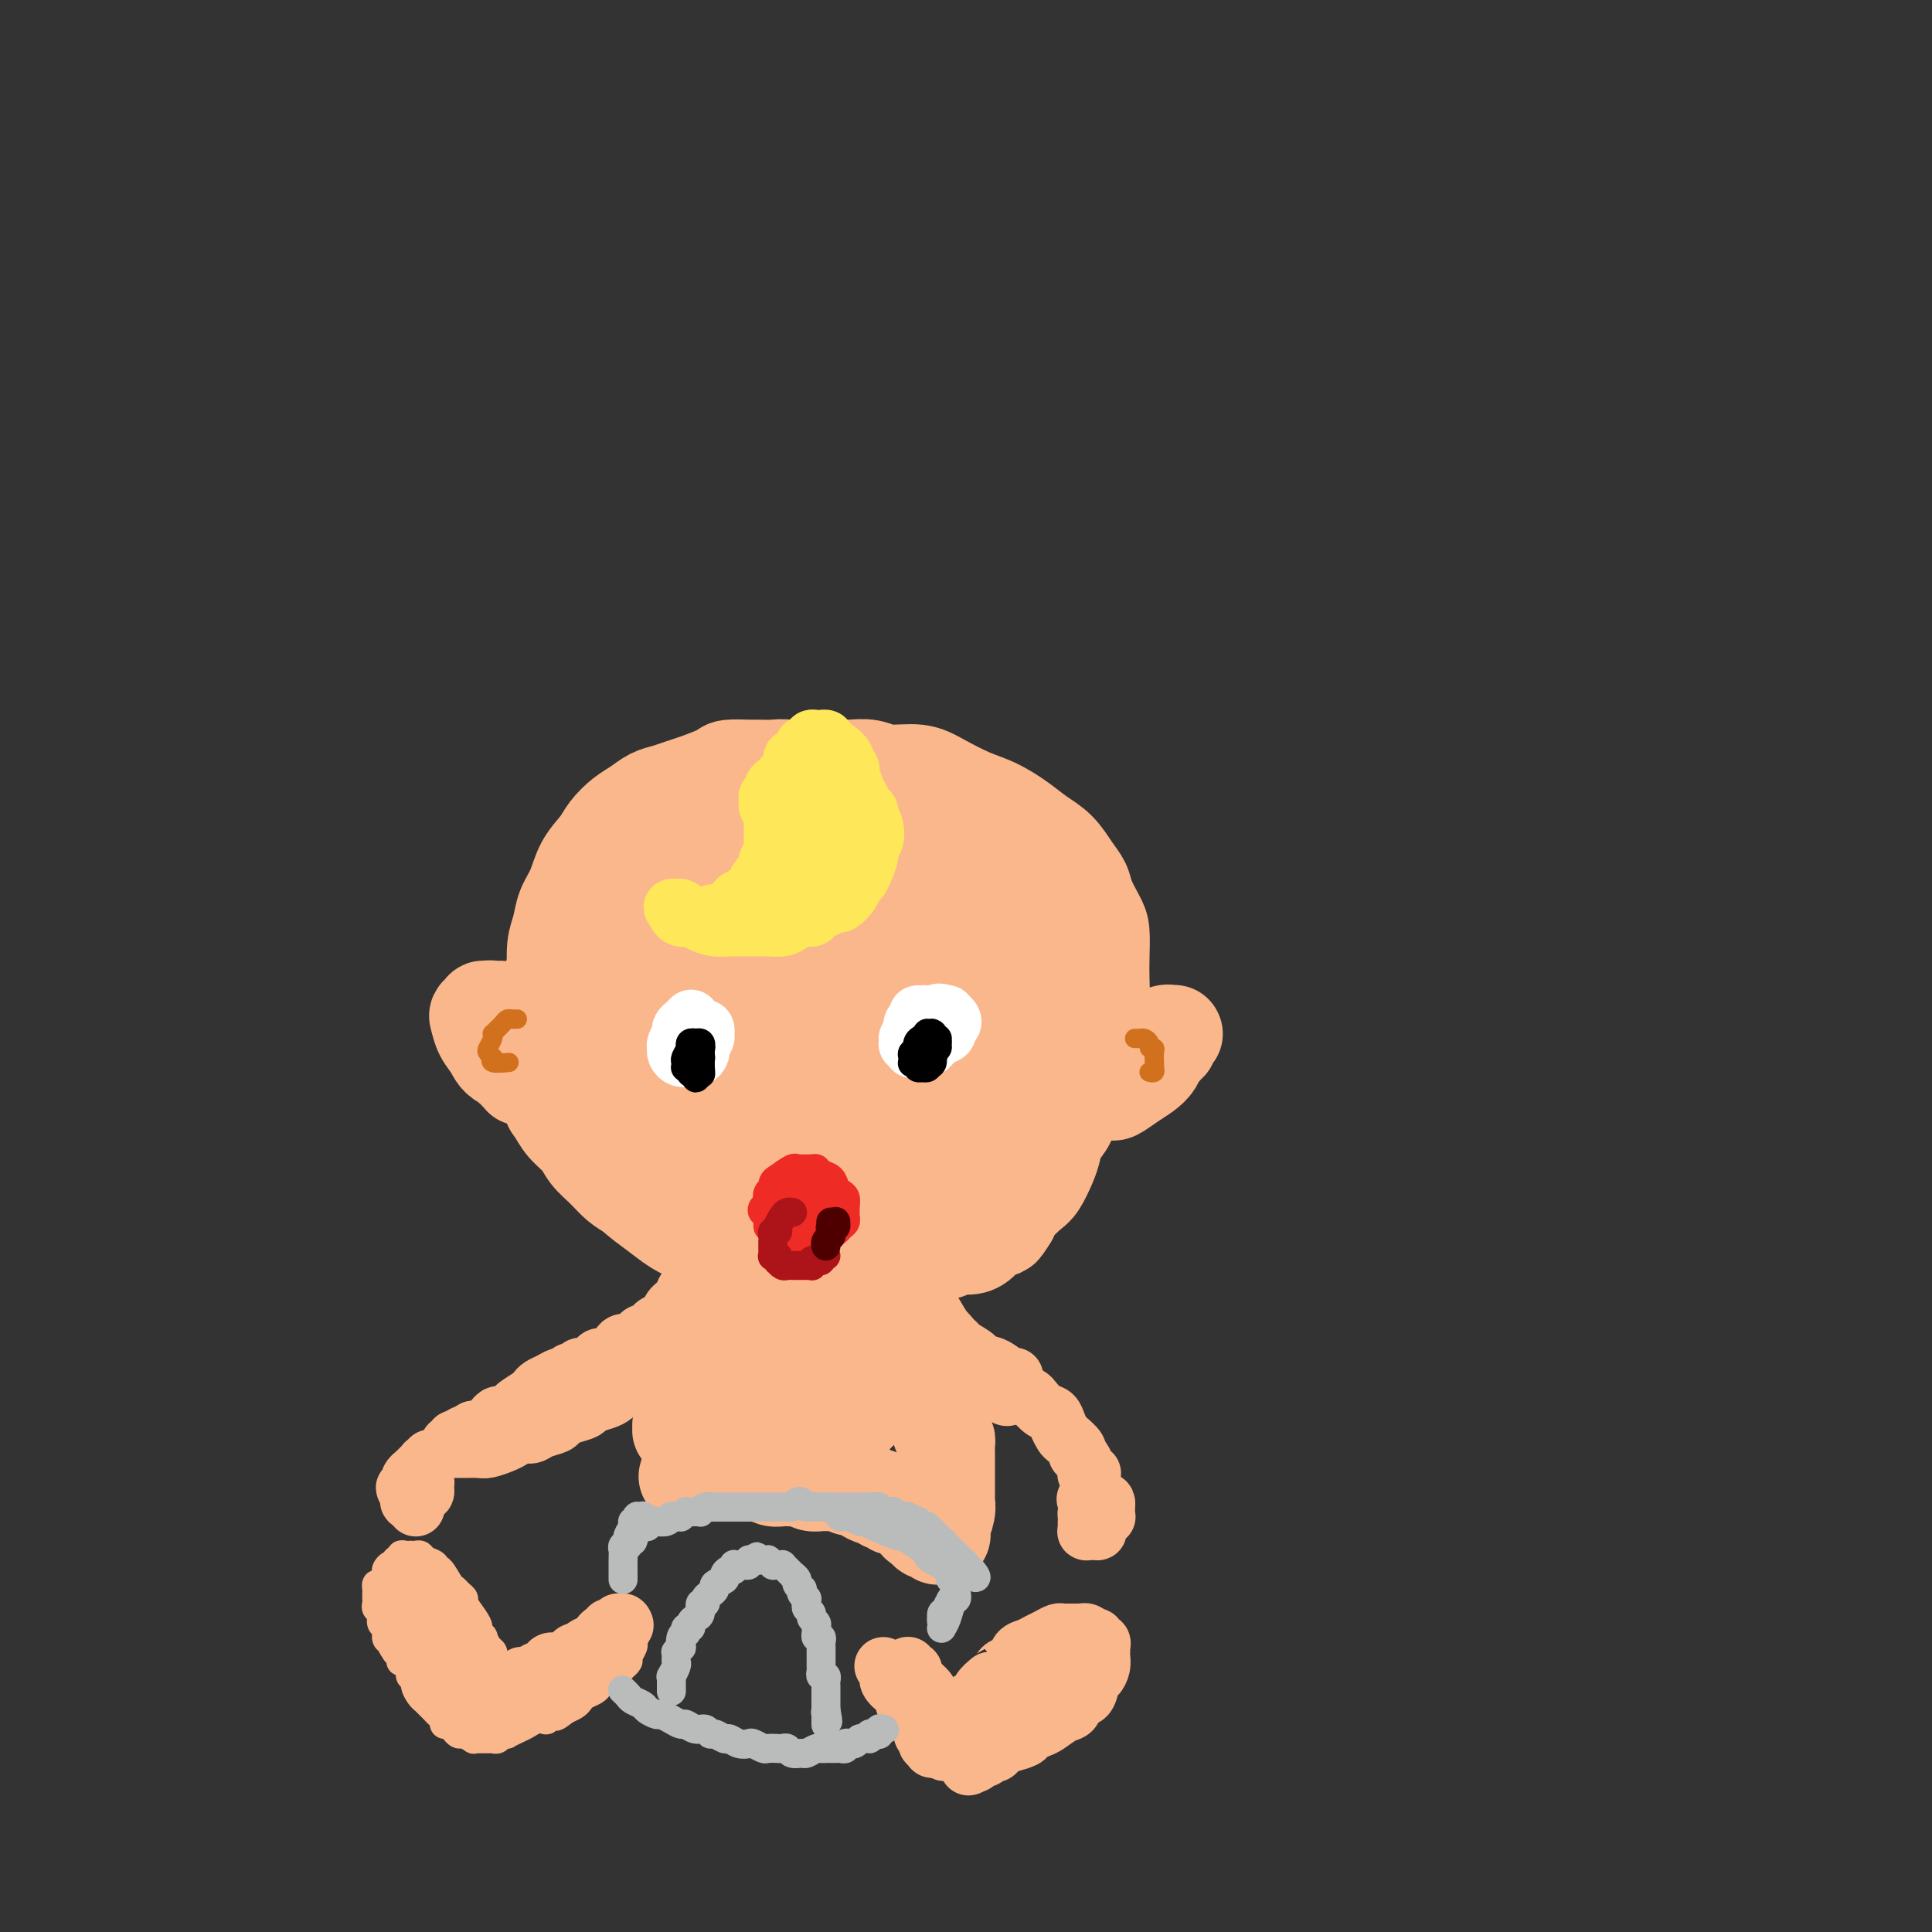 <svg viewBox='0 0 400 400' version='1.1' xmlns='http://www.w3.org/2000/svg' xmlns:xlink='http://www.w3.org/1999/xlink'><rect x="0" y="0" width="400" height="400" fill="#333333" stroke="none"/><g fill='none' stroke='rgb(251,183,140)' stroke-width='20' stroke-linecap='round' stroke-linejoin='round'><path d='M181,255c0.015,0.032 0.030,0.064 0,0c-0.030,-0.064 -0.105,-0.224 0,0c0.105,0.224 0.390,0.831 0,1c-0.390,0.169 -1.455,-0.099 -2,0c-0.545,0.099 -0.572,0.566 -1,1c-0.428,0.434 -1.258,0.834 -2,1c-0.742,0.166 -1.395,0.097 -2,0c-0.605,-0.097 -1.162,-0.222 -2,0c-0.838,0.222 -1.956,0.792 -3,1c-1.044,0.208 -2.013,0.053 -3,0c-0.987,-0.053 -1.993,-0.003 -3,0c-1.007,0.003 -2.016,-0.041 -3,0c-0.984,0.041 -1.944,0.167 -3,0c-1.056,-0.167 -2.208,-0.626 -3,-1c-0.792,-0.374 -1.225,-0.664 -2,-1c-0.775,-0.336 -1.891,-0.719 -3,-1c-1.109,-0.281 -2.211,-0.459 -3,-1c-0.789,-0.541 -1.264,-1.443 -2,-2c-0.736,-0.557 -1.733,-0.767 -3,-1c-1.267,-0.233 -2.803,-0.488 -4,-1c-1.197,-0.512 -2.054,-1.281 -3,-2c-0.946,-0.719 -1.982,-1.389 -3,-2c-1.018,-0.611 -2.020,-1.163 -3,-2c-0.980,-0.837 -1.940,-1.958 -3,-3c-1.060,-1.042 -2.221,-2.007 -3,-3c-0.779,-0.993 -1.175,-2.016 -2,-3c-0.825,-0.984 -2.080,-1.928 -3,-3c-0.920,-1.072 -1.504,-2.271 -2,-3c-0.496,-0.729 -0.905,-0.989 -1,-2c-0.095,-1.011 0.122,-2.774 0,-4c-0.122,-1.226 -0.583,-1.916 -1,-3c-0.417,-1.084 -0.788,-2.562 -1,-4c-0.212,-1.438 -0.264,-2.835 0,-4c0.264,-1.165 0.844,-2.100 1,-3c0.156,-0.900 -0.113,-1.767 0,-3c0.113,-1.233 0.607,-2.832 1,-4c0.393,-1.168 0.684,-1.905 1,-3c0.316,-1.095 0.658,-2.547 1,-4'/><path d='M116,196c0.906,-3.327 1.173,-3.145 2,-4c0.827,-0.855 2.216,-2.747 3,-4c0.784,-1.253 0.964,-1.868 2,-3c1.036,-1.132 2.927,-2.783 4,-4c1.073,-1.217 1.328,-2.002 2,-3c0.672,-0.998 1.761,-2.211 3,-3c1.239,-0.789 2.630,-1.156 4,-2c1.370,-0.844 2.721,-2.166 4,-3c1.279,-0.834 2.485,-1.179 4,-2c1.515,-0.821 3.338,-2.119 5,-3c1.662,-0.881 3.161,-1.346 5,-2c1.839,-0.654 4.017,-1.495 6,-2c1.983,-0.505 3.769,-0.672 5,-1c1.231,-0.328 1.905,-0.816 3,-1c1.095,-0.184 2.610,-0.065 4,0c1.390,0.065 2.656,0.075 4,0c1.344,-0.075 2.767,-0.234 4,0c1.233,0.234 2.274,0.863 4,1c1.726,0.137 4.135,-0.217 6,0c1.865,0.217 3.187,1.006 5,2c1.813,0.994 4.116,2.194 6,3c1.884,0.806 3.348,1.220 5,2c1.652,0.780 3.493,1.927 5,3c1.507,1.073 2.679,2.071 4,3c1.321,0.929 2.791,1.789 4,3c1.209,1.211 2.156,2.773 3,4c0.844,1.227 1.585,2.120 2,3c0.415,0.880 0.503,1.749 1,3c0.497,1.251 1.402,2.884 2,4c0.598,1.116 0.889,1.714 1,3c0.111,1.286 0.040,3.259 0,5c-0.040,1.741 -0.051,3.249 0,5c0.051,1.751 0.165,3.746 0,5c-0.165,1.254 -0.608,1.766 -1,3c-0.392,1.234 -0.734,3.191 -1,5c-0.266,1.809 -0.456,3.471 -1,5c-0.544,1.529 -1.441,2.927 -2,4c-0.559,1.073 -0.779,1.822 -1,3c-0.221,1.178 -0.444,2.785 -1,4c-0.556,1.215 -1.446,2.040 -2,3c-0.554,0.960 -0.772,2.057 -1,3c-0.228,0.943 -0.467,1.733 -1,3c-0.533,1.267 -1.359,3.010 -2,4c-0.641,0.990 -1.096,1.228 -2,2c-0.904,0.772 -2.258,2.078 -3,3c-0.742,0.922 -0.871,1.461 -1,2'/><path d='M209,252c-2.138,3.437 -1.483,2.030 -2,2c-0.517,-0.030 -2.205,1.315 -3,2c-0.795,0.685 -0.698,0.708 -1,1c-0.302,0.292 -1.004,0.852 -2,1c-0.996,0.148 -2.288,-0.118 -3,0c-0.712,0.118 -0.846,0.619 -2,1c-1.154,0.381 -3.328,0.642 -5,1c-1.672,0.358 -2.842,0.814 -4,1c-1.158,0.186 -2.303,0.103 -3,0c-0.697,-0.103 -0.945,-0.225 -2,0c-1.055,0.225 -2.916,0.796 -4,1c-1.084,0.204 -1.391,0.041 -2,0c-0.609,-0.041 -1.521,0.042 -2,0c-0.479,-0.042 -0.524,-0.207 -1,0c-0.476,0.207 -1.383,0.788 -2,1c-0.617,0.212 -0.945,0.056 -1,0c-0.055,-0.056 0.164,-0.010 0,0c-0.164,0.010 -0.711,-0.014 -1,0c-0.289,0.014 -0.322,0.067 0,0c0.322,-0.067 0.998,-0.255 1,0c0.002,0.255 -0.670,0.951 0,1c0.670,0.049 2.683,-0.549 4,-1c1.317,-0.451 1.939,-0.754 3,-1c1.061,-0.246 2.560,-0.436 4,-1c1.440,-0.564 2.820,-1.504 4,-2c1.180,-0.496 2.161,-0.549 3,-1c0.839,-0.451 1.536,-1.301 3,-2c1.464,-0.699 3.696,-1.247 5,-2c1.304,-0.753 1.679,-1.713 3,-3c1.321,-1.287 3.588,-2.903 5,-4c1.412,-1.097 1.967,-1.674 3,-3c1.033,-1.326 2.543,-3.400 4,-5c1.457,-1.600 2.863,-2.724 4,-4c1.137,-1.276 2.007,-2.703 3,-4c0.993,-1.297 2.110,-2.463 3,-4c0.890,-1.537 1.555,-3.446 2,-5c0.445,-1.554 0.671,-2.754 1,-4c0.329,-1.246 0.762,-2.537 1,-4c0.238,-1.463 0.283,-3.097 0,-5c-0.283,-1.903 -0.894,-4.074 -1,-6c-0.106,-1.926 0.292,-3.607 0,-5c-0.292,-1.393 -1.274,-2.497 -2,-4c-0.726,-1.503 -1.195,-3.405 -2,-5c-0.805,-1.595 -1.944,-2.884 -3,-4c-1.056,-1.116 -2.028,-2.058 -3,-3'/><path d='M214,182c-2.317,-3.232 -3.108,-3.313 -4,-4c-0.892,-0.687 -1.884,-1.981 -3,-3c-1.116,-1.019 -2.356,-1.765 -4,-3c-1.644,-1.235 -3.692,-2.960 -5,-4c-1.308,-1.040 -1.875,-1.397 -3,-2c-1.125,-0.603 -2.807,-1.454 -4,-2c-1.193,-0.546 -1.896,-0.788 -3,-1c-1.104,-0.212 -2.609,-0.396 -4,-1c-1.391,-0.604 -2.669,-1.630 -4,-2c-1.331,-0.370 -2.715,-0.085 -4,0c-1.285,0.085 -2.470,-0.030 -4,0c-1.530,0.030 -3.405,0.204 -5,0c-1.595,-0.204 -2.911,-0.787 -4,-1c-1.089,-0.213 -1.951,-0.055 -3,0c-1.049,0.055 -2.283,0.007 -3,0c-0.717,-0.007 -0.915,0.025 -2,0c-1.085,-0.025 -3.056,-0.109 -4,0c-0.944,0.109 -0.861,0.409 -2,1c-1.139,0.591 -3.502,1.471 -5,2c-1.498,0.529 -2.133,0.707 -3,1c-0.867,0.293 -1.965,0.700 -3,1c-1.035,0.300 -2.005,0.491 -3,1c-0.995,0.509 -2.014,1.334 -3,2c-0.986,0.666 -1.941,1.171 -3,2c-1.059,0.829 -2.224,1.981 -3,3c-0.776,1.019 -1.163,1.903 -2,3c-0.837,1.097 -2.123,2.406 -3,4c-0.877,1.594 -1.345,3.475 -2,5c-0.655,1.525 -1.496,2.696 -2,4c-0.504,1.304 -0.672,2.743 -1,4c-0.328,1.257 -0.818,2.333 -1,4c-0.182,1.667 -0.057,3.925 0,6c0.057,2.075 0.045,3.967 0,6c-0.045,2.033 -0.123,4.206 0,6c0.123,1.794 0.448,3.210 1,5c0.552,1.790 1.332,3.956 2,6c0.668,2.044 1.223,3.967 2,6c0.777,2.033 1.776,4.176 3,6c1.224,1.824 2.672,3.328 4,5c1.328,1.672 2.537,3.512 4,5c1.463,1.488 3.179,2.622 5,4c1.821,1.378 3.746,2.998 6,4c2.254,1.002 4.838,1.385 7,2c2.162,0.615 3.904,1.461 6,2c2.096,0.539 4.548,0.769 7,1'/><path d='M162,260c4.452,0.807 5.582,0.324 7,0c1.418,-0.324 3.122,-0.491 5,-1c1.878,-0.509 3.928,-1.361 6,-2c2.072,-0.639 4.166,-1.065 6,-2c1.834,-0.935 3.408,-2.377 5,-4c1.592,-1.623 3.201,-3.426 5,-5c1.799,-1.574 3.787,-2.919 6,-6c2.213,-3.081 4.653,-7.899 6,-11c1.347,-3.101 1.603,-4.484 2,-6c0.397,-1.516 0.935,-3.166 1,-5c0.065,-1.834 -0.342,-3.851 -1,-6c-0.658,-2.149 -1.567,-4.431 -3,-7c-1.433,-2.569 -3.390,-5.427 -5,-8c-1.610,-2.573 -2.873,-4.862 -5,-7c-2.127,-2.138 -5.118,-4.126 -8,-6c-2.882,-1.874 -5.655,-3.633 -8,-5c-2.345,-1.367 -4.260,-2.343 -7,-3c-2.740,-0.657 -6.303,-0.997 -9,-1c-2.697,-0.003 -4.527,0.329 -7,1c-2.473,0.671 -5.590,1.680 -8,3c-2.410,1.320 -4.112,2.951 -6,5c-1.888,2.049 -3.963,4.515 -6,8c-2.037,3.485 -4.035,7.988 -5,12c-0.965,4.012 -0.895,7.533 -1,11c-0.105,3.467 -0.383,6.879 0,10c0.383,3.121 1.426,5.951 3,9c1.574,3.049 3.678,6.316 6,9c2.322,2.684 4.864,4.784 7,6c2.136,1.216 3.868,1.548 7,2c3.132,0.452 7.664,1.025 11,1c3.336,-0.025 5.478,-0.649 7,-1c1.522,-0.351 2.426,-0.431 6,-4c3.574,-3.569 9.818,-10.628 13,-15c3.182,-4.372 3.303,-6.059 4,-9c0.697,-2.941 1.971,-7.138 3,-11c1.029,-3.862 1.815,-7.389 2,-11c0.185,-3.611 -0.231,-7.304 -1,-10c-0.769,-2.696 -1.893,-4.393 -3,-6c-1.107,-1.607 -2.199,-3.122 -4,-4c-1.801,-0.878 -4.312,-1.119 -7,-1c-2.688,0.119 -5.552,0.598 -9,2c-3.448,1.402 -7.481,3.726 -11,6c-3.519,2.274 -6.524,4.497 -9,7c-2.476,2.503 -4.422,5.287 -6,8c-1.578,2.713 -2.789,5.357 -4,8'/><path d='M147,211c-1.860,3.581 -1.511,4.533 -1,7c0.511,2.467 1.184,6.449 2,9c0.816,2.551 1.774,3.673 3,5c1.226,1.327 2.720,2.860 5,4c2.280,1.140 5.348,1.885 8,2c2.652,0.115 4.889,-0.402 7,-1c2.111,-0.598 4.095,-1.278 6,-2c1.905,-0.722 3.732,-1.485 5,-3c1.268,-1.515 1.976,-3.783 3,-6c1.024,-2.217 2.363,-4.383 3,-7c0.637,-2.617 0.572,-5.684 0,-9c-0.572,-3.316 -1.649,-6.880 -3,-10c-1.351,-3.120 -2.974,-5.797 -5,-8c-2.026,-2.203 -4.456,-3.932 -7,-5c-2.544,-1.068 -5.203,-1.477 -8,-1c-2.797,0.477 -5.731,1.838 -8,3c-2.269,1.162 -3.872,2.126 -6,4c-2.128,1.874 -4.779,4.659 -6,7c-1.221,2.341 -1.010,4.237 -1,7c0.010,2.763 -0.179,6.392 0,9c0.179,2.608 0.726,4.196 2,6c1.274,1.804 3.274,3.825 5,5c1.726,1.175 3.176,1.505 5,2c1.824,0.495 4.020,1.157 6,1c1.980,-0.157 3.742,-1.132 5,-2c1.258,-0.868 2.010,-1.628 3,-3c0.990,-1.372 2.219,-3.354 3,-5c0.781,-1.646 1.116,-2.954 1,-5c-0.116,-2.046 -0.683,-4.829 -1,-7c-0.317,-2.171 -0.385,-3.731 -1,-5c-0.615,-1.269 -1.779,-2.248 -3,-3c-1.221,-0.752 -2.500,-1.277 -4,-1c-1.500,0.277 -3.222,1.355 -5,3c-1.778,1.645 -3.611,3.857 -5,6c-1.389,2.143 -2.334,4.217 -3,6c-0.666,1.783 -1.052,3.276 -1,5c0.052,1.724 0.541,3.678 1,5c0.459,1.322 0.889,2.013 2,3c1.111,0.987 2.903,2.271 4,3c1.097,0.729 1.500,0.903 2,1c0.500,0.097 1.098,0.117 2,0c0.902,-0.117 2.108,-0.372 3,-1c0.892,-0.628 1.471,-1.631 2,-3c0.529,-1.369 1.008,-3.106 1,-5c-0.008,-1.894 -0.504,-3.947 -1,-6'/><path d='M167,216c-0.419,-3.331 -2.467,-4.657 -4,-6c-1.533,-1.343 -2.551,-2.703 -4,-4c-1.449,-1.297 -3.330,-2.532 -5,-3c-1.670,-0.468 -3.131,-0.171 -5,0c-1.869,0.171 -4.147,0.214 -6,1c-1.853,0.786 -3.280,2.314 -4,3c-0.720,0.686 -0.732,0.531 -1,1c-0.268,0.469 -0.791,1.563 -1,2c-0.209,0.437 -0.105,0.219 0,0'/><path d='M112,217c0.004,0.128 0.008,0.257 0,0c-0.008,-0.257 -0.029,-0.899 0,-1c0.029,-0.101 0.107,0.338 0,0c-0.107,-0.338 -0.400,-1.453 -1,-2c-0.600,-0.547 -1.509,-0.525 -2,-1c-0.491,-0.475 -0.565,-1.448 -1,-2c-0.435,-0.552 -1.231,-0.684 -2,-1c-0.769,-0.316 -1.513,-0.816 -2,-1c-0.487,-0.184 -0.719,-0.051 -1,0c-0.281,0.051 -0.611,0.020 -1,0c-0.389,-0.020 -0.838,-0.028 -1,0c-0.162,0.028 -0.036,0.093 0,0c0.036,-0.093 -0.016,-0.345 0,0c0.016,0.345 0.102,1.286 0,2c-0.102,0.714 -0.393,1.199 0,2c0.393,0.801 1.468,1.917 2,3c0.532,1.083 0.520,2.133 1,3c0.480,0.867 1.453,1.553 2,2c0.547,0.447 0.668,0.656 1,1c0.332,0.344 0.874,0.823 1,1c0.126,0.177 -0.166,0.053 0,0c0.166,-0.053 0.788,-0.033 1,0c0.212,0.033 0.013,0.080 0,0c-0.013,-0.080 0.162,-0.286 0,-1c-0.162,-0.714 -0.659,-1.936 -1,-3c-0.341,-1.064 -0.525,-1.970 -1,-3c-0.475,-1.030 -1.242,-2.185 -2,-3c-0.758,-0.815 -1.509,-1.291 -2,-2c-0.491,-0.709 -0.724,-1.651 -1,-2c-0.276,-0.349 -0.596,-0.106 -1,0c-0.404,0.106 -0.891,0.076 -1,0c-0.109,-0.076 0.159,-0.198 0,0c-0.159,0.198 -0.746,0.715 -1,1c-0.254,0.285 -0.175,0.339 0,1c0.175,0.661 0.448,1.928 1,3c0.552,1.072 1.385,1.947 2,3c0.615,1.053 1.012,2.283 3,3c1.988,0.717 5.568,0.919 7,1c1.432,0.081 0.716,0.040 0,0'/><path d='M236,215c-0.026,0.034 -0.052,0.067 0,0c0.052,-0.067 0.183,-0.236 0,0c-0.183,0.236 -0.680,0.875 -1,1c-0.320,0.125 -0.464,-0.264 -1,0c-0.536,0.264 -1.464,1.180 -2,2c-0.536,0.820 -0.679,1.544 -1,2c-0.321,0.456 -0.819,0.645 -1,1c-0.181,0.355 -0.047,0.877 0,1c0.047,0.123 0.005,-0.152 0,0c-0.005,0.152 0.028,0.732 0,1c-0.028,0.268 -0.117,0.223 0,0c0.117,-0.223 0.439,-0.623 1,-1c0.561,-0.377 1.359,-0.731 2,-1c0.641,-0.269 1.123,-0.453 2,-1c0.877,-0.547 2.148,-1.457 3,-2c0.852,-0.543 1.286,-0.720 2,-1c0.714,-0.280 1.707,-0.664 2,-1c0.293,-0.336 -0.116,-0.626 0,-1c0.116,-0.374 0.757,-0.834 1,-1c0.243,-0.166 0.088,-0.039 0,0c-0.088,0.039 -0.109,-0.012 0,0c0.109,0.012 0.349,0.085 0,0c-0.349,-0.085 -1.286,-0.327 -2,0c-0.714,0.327 -1.204,1.225 -2,2c-0.796,0.775 -1.898,1.427 -3,2c-1.102,0.573 -2.204,1.067 -3,2c-0.796,0.933 -1.286,2.307 -2,3c-0.714,0.693 -1.652,0.707 -2,1c-0.348,0.293 -0.106,0.865 0,1c0.106,0.135 0.076,-0.166 0,0c-0.076,0.166 -0.197,0.799 0,1c0.197,0.201 0.711,-0.029 1,0c0.289,0.029 0.353,0.316 1,0c0.647,-0.316 1.876,-1.236 3,-2c1.124,-0.764 2.143,-1.371 3,-2c0.857,-0.629 1.551,-1.279 2,-2c0.449,-0.721 0.653,-1.514 1,-2c0.347,-0.486 0.836,-0.666 1,-1c0.164,-0.334 0.003,-0.821 0,-1c-0.003,-0.179 0.153,-0.048 0,0c-0.153,0.048 -0.615,0.014 -1,0c-0.385,-0.014 -0.692,-0.007 -1,0'/><path d='M239,216c-0.628,-0.443 -3.199,1.448 -5,3c-1.801,1.552 -2.831,2.764 -4,4c-1.169,1.236 -2.477,2.496 -3,3c-0.523,0.504 -0.262,0.252 0,0'/><path d='M153,269c-0.002,0.032 -0.004,0.064 0,0c0.004,-0.064 0.012,-0.225 0,0c-0.012,0.225 -0.046,0.836 0,1c0.046,0.164 0.171,-0.120 0,0c-0.171,0.120 -0.638,0.644 -1,1c-0.362,0.356 -0.619,0.544 -1,1c-0.381,0.456 -0.887,1.179 -1,2c-0.113,0.821 0.167,1.739 0,2c-0.167,0.261 -0.779,-0.133 -1,0c-0.221,0.133 -0.049,0.795 0,1c0.049,0.205 -0.025,-0.046 0,0c0.025,0.046 0.150,0.390 0,1c-0.150,0.610 -0.575,1.486 -1,2c-0.425,0.514 -0.850,0.665 -1,1c-0.150,0.335 -0.025,0.853 0,1c0.025,0.147 -0.050,-0.077 0,0c0.050,0.077 0.224,0.454 0,1c-0.224,0.546 -0.845,1.262 -1,2c-0.155,0.738 0.156,1.497 0,2c-0.156,0.503 -0.778,0.750 -1,1c-0.222,0.250 -0.045,0.504 0,1c0.045,0.496 -0.041,1.233 0,2c0.041,0.767 0.208,1.564 0,2c-0.208,0.436 -0.792,0.512 -1,1c-0.208,0.488 -0.042,1.387 0,2c0.042,0.613 -0.041,0.939 0,1c0.041,0.061 0.207,-0.142 0,0c-0.207,0.142 -0.788,0.631 -1,1c-0.212,0.369 -0.057,0.620 0,1c0.057,0.380 0.015,0.890 0,1c-0.015,0.110 -0.004,-0.182 0,0c0.004,0.182 0.001,0.836 0,1c-0.001,0.164 -0.000,-0.162 0,0c0.000,0.162 0.000,0.813 0,1c-0.000,0.187 -0.000,-0.089 0,0c0.000,0.089 0.000,0.545 0,1'/><path d='M143,303c-1.547,5.255 -0.415,1.394 0,0c0.415,-1.394 0.111,-0.321 0,0c-0.111,0.321 -0.030,-0.110 0,0c0.030,0.110 0.008,0.762 0,1c-0.008,0.238 -0.002,0.063 0,0c0.002,-0.063 0.001,-0.013 0,0c-0.001,0.013 -0.000,-0.011 0,0c0.000,0.011 0.000,0.055 0,0c-0.000,-0.055 -0.000,-0.211 0,0c0.000,0.211 0.000,0.789 0,1c-0.000,0.211 -0.001,0.057 0,0c0.001,-0.057 0.004,-0.015 0,0c-0.004,0.015 -0.016,0.004 0,0c0.016,-0.004 0.061,-0.001 0,0c-0.061,0.001 -0.228,0.000 0,0c0.228,-0.000 0.851,-0.000 1,0c0.149,0.000 -0.178,0.000 0,0c0.178,-0.000 0.859,-0.000 1,0c0.141,0.000 -0.257,0.000 0,0c0.257,-0.000 1.171,-0.000 2,0c0.829,0.000 1.573,0.000 2,0c0.427,-0.000 0.537,-0.001 1,0c0.463,0.001 1.279,0.004 2,0c0.721,-0.004 1.348,-0.015 2,0c0.652,0.015 1.329,0.057 2,0c0.671,-0.057 1.334,-0.212 2,0c0.666,0.212 1.333,0.793 2,1c0.667,0.207 1.333,0.041 2,0c0.667,-0.041 1.333,0.042 2,0c0.667,-0.042 1.333,-0.208 2,0c0.667,0.208 1.333,0.792 2,1c0.667,0.208 1.334,0.041 2,0c0.666,-0.041 1.329,0.044 2,0c0.671,-0.044 1.349,-0.218 2,0c0.651,0.218 1.273,0.828 2,1c0.727,0.172 1.557,-0.093 2,0c0.443,0.093 0.500,0.546 1,1c0.500,0.454 1.444,0.910 2,1c0.556,0.090 0.725,-0.187 1,0c0.275,0.187 0.655,0.838 1,1c0.345,0.162 0.656,-0.164 1,0c0.344,0.164 0.722,0.817 1,1c0.278,0.183 0.456,-0.106 1,0c0.544,0.106 1.454,0.605 2,1c0.546,0.395 0.727,0.684 1,1c0.273,0.316 0.636,0.658 1,1'/><path d='M190,315c2.123,1.018 0.429,0.063 0,0c-0.429,-0.063 0.406,0.767 1,1c0.594,0.233 0.948,-0.130 1,0c0.052,0.130 -0.196,0.753 0,1c0.196,0.247 0.837,0.119 1,0c0.163,-0.119 -0.154,-0.228 0,0c0.154,0.228 0.777,0.794 1,1c0.223,0.206 0.046,0.051 0,0c-0.046,-0.051 0.040,0.002 0,0c-0.040,-0.002 -0.207,-0.057 0,0c0.207,0.057 0.786,0.228 1,0c0.214,-0.228 0.061,-0.855 0,-1c-0.061,-0.145 -0.030,0.192 0,0c0.030,-0.192 0.061,-0.914 0,-1c-0.061,-0.086 -0.212,0.464 0,0c0.212,-0.464 0.789,-1.943 1,-3c0.211,-1.057 0.057,-1.694 0,-2c-0.057,-0.306 -0.015,-0.281 0,-1c0.015,-0.719 0.005,-2.182 0,-3c-0.005,-0.818 -0.004,-0.991 0,-2c0.004,-1.009 0.011,-2.855 0,-4c-0.011,-1.145 -0.041,-1.590 0,-2c0.041,-0.410 0.152,-0.785 0,-1c-0.152,-0.215 -0.566,-0.271 -1,-1c-0.434,-0.729 -0.886,-2.132 -1,-3c-0.114,-0.868 0.110,-1.201 0,-2c-0.110,-0.799 -0.554,-2.063 -1,-3c-0.446,-0.937 -0.893,-1.545 -1,-2c-0.107,-0.455 0.126,-0.756 0,-1c-0.126,-0.244 -0.611,-0.433 -1,-1c-0.389,-0.567 -0.681,-1.514 -1,-2c-0.319,-0.486 -0.666,-0.511 -1,-1c-0.334,-0.489 -0.654,-1.440 -1,-2c-0.346,-0.560 -0.718,-0.727 -1,-1c-0.282,-0.273 -0.475,-0.650 -1,-1c-0.525,-0.350 -1.384,-0.672 -2,-1c-0.616,-0.328 -0.990,-0.661 -1,-1c-0.010,-0.339 0.346,-0.682 0,-1c-0.346,-0.318 -1.392,-0.611 -2,-1c-0.608,-0.389 -0.779,-0.875 -1,-1c-0.221,-0.125 -0.493,0.110 -1,0c-0.507,-0.110 -1.249,-0.566 -2,-1c-0.751,-0.434 -1.510,-0.848 -2,-1c-0.490,-0.152 -0.711,-0.044 -1,0c-0.289,0.044 -0.644,0.022 -1,0'/><path d='M173,271c-1.129,-0.691 0.047,-0.918 0,-1c-0.047,-0.082 -1.318,-0.019 -2,0c-0.682,0.019 -0.775,-0.005 -1,0c-0.225,0.005 -0.583,0.038 -1,0c-0.417,-0.038 -0.895,-0.148 -1,0c-0.105,0.148 0.161,0.555 0,1c-0.161,0.445 -0.750,0.928 -2,2c-1.250,1.072 -3.162,2.733 -4,4c-0.838,1.267 -0.603,2.140 -1,3c-0.397,0.860 -1.427,1.707 -2,3c-0.573,1.293 -0.688,3.033 -1,4c-0.312,0.967 -0.821,1.162 -1,2c-0.179,0.838 -0.029,2.319 0,3c0.029,0.681 -0.064,0.560 0,1c0.064,0.440 0.285,1.439 1,2c0.715,0.561 1.924,0.683 3,1c1.076,0.317 2.019,0.828 3,1c0.981,0.172 2.002,0.006 3,0c0.998,-0.006 1.974,0.149 3,0c1.026,-0.149 2.102,-0.604 3,-1c0.898,-0.396 1.619,-0.735 2,-1c0.381,-0.265 0.424,-0.455 1,-1c0.576,-0.545 1.687,-1.444 2,-2c0.313,-0.556 -0.171,-0.768 0,-1c0.171,-0.232 0.997,-0.482 1,-1c0.003,-0.518 -0.816,-1.302 -1,-2c-0.184,-0.698 0.269,-1.309 0,-2c-0.269,-0.691 -1.258,-1.461 -2,-2c-0.742,-0.539 -1.238,-0.847 -2,-1c-0.762,-0.153 -1.791,-0.149 -3,0c-1.209,0.149 -2.597,0.445 -4,1c-1.403,0.555 -2.821,1.371 -4,2c-1.179,0.629 -2.120,1.073 -3,2c-0.880,0.927 -1.699,2.339 -2,3c-0.301,0.661 -0.085,0.573 0,1c0.085,0.427 0.038,1.370 0,2c-0.038,0.630 -0.069,0.947 0,1c0.069,0.053 0.236,-0.159 1,0c0.764,0.159 2.126,0.690 3,1c0.874,0.310 1.261,0.400 2,0c0.739,-0.400 1.831,-1.289 3,-2c1.169,-0.711 2.417,-1.242 3,-2c0.583,-0.758 0.503,-1.743 1,-3c0.497,-1.257 1.571,-2.788 2,-4c0.429,-1.212 0.215,-2.106 0,-3'/><path d='M173,282c0.292,-1.766 -0.477,-1.180 -1,-2c-0.523,-0.820 -0.799,-3.048 -1,-4c-0.201,-0.952 -0.325,-0.630 -1,-1c-0.675,-0.370 -1.900,-1.431 -3,-2c-1.100,-0.569 -2.075,-0.644 -3,-1c-0.925,-0.356 -1.799,-0.992 -3,-1c-1.201,-0.008 -2.727,0.613 -4,1c-1.273,0.387 -2.291,0.542 -3,1c-0.709,0.458 -1.107,1.221 -2,2c-0.893,0.779 -2.281,1.575 -3,2c-0.719,0.425 -0.770,0.480 -1,1c-0.230,0.520 -0.640,1.504 -1,2c-0.360,0.496 -0.671,0.504 -1,1c-0.329,0.496 -0.677,1.481 -1,2c-0.323,0.519 -0.621,0.573 -1,1c-0.379,0.427 -0.837,1.229 -1,2c-0.163,0.771 -0.030,1.512 0,2c0.030,0.488 -0.045,0.722 0,1c0.045,0.278 0.208,0.599 0,1c-0.208,0.401 -0.788,0.882 -1,1c-0.212,0.118 -0.056,-0.127 0,0c0.056,0.127 0.011,0.627 0,1c-0.011,0.373 0.011,0.621 0,1c-0.011,0.379 -0.055,0.890 0,1c0.055,0.110 0.210,-0.181 0,0c-0.210,0.181 -0.785,0.833 -1,1c-0.215,0.167 -0.072,-0.151 0,0c0.072,0.151 0.072,0.773 0,1c-0.072,0.227 -0.215,0.061 0,0c0.215,-0.061 0.789,-0.016 1,0c0.211,0.016 0.060,0.005 0,0c-0.060,-0.005 -0.030,-0.002 0,0'/></g>
<g fill='none' stroke='rgb(251,183,140)' stroke-width='6' stroke-linecap='round' stroke-linejoin='round'><path d='M124,335c0.002,-0.000 0.003,-0.000 0,0c-0.003,0.000 -0.012,0.000 0,0c0.012,-0.000 0.044,-0.000 0,0c-0.044,0.000 -0.165,0.000 0,0c0.165,-0.000 0.618,-0.001 1,0c0.382,0.001 0.695,0.004 1,0c0.305,-0.004 0.603,-0.015 1,0c0.397,0.015 0.895,0.057 1,0c0.105,-0.057 -0.182,-0.211 0,0c0.182,0.211 0.832,0.788 1,1c0.168,0.212 -0.147,0.061 0,0c0.147,-0.061 0.757,-0.030 1,0c0.243,0.030 0.118,0.061 0,0c-0.118,-0.061 -0.228,-0.214 0,0c0.228,0.214 0.793,0.793 1,1c0.207,0.207 0.055,0.040 0,0c-0.055,-0.040 -0.015,0.046 0,0c0.015,-0.046 0.004,-0.224 0,0c-0.004,0.224 -0.001,0.848 0,1c0.001,0.152 -0.000,-0.170 0,0c0.000,0.170 0.001,0.832 0,1c-0.001,0.168 -0.004,-0.158 0,0c0.004,0.158 0.016,0.802 0,1c-0.016,0.198 -0.061,-0.048 0,0c0.061,0.048 0.228,0.389 0,1c-0.228,0.611 -0.852,1.491 -1,2c-0.148,0.509 0.178,0.647 0,1c-0.178,0.353 -0.860,0.921 -1,1c-0.140,0.079 0.262,-0.330 0,0c-0.262,0.330 -1.187,1.398 -2,2c-0.813,0.602 -1.513,0.739 -2,1c-0.487,0.261 -0.760,0.647 -1,1c-0.240,0.353 -0.448,0.672 -1,1c-0.552,0.328 -1.447,0.665 -2,1c-0.553,0.335 -0.764,0.667 -1,1c-0.236,0.333 -0.496,0.667 -1,1c-0.504,0.333 -1.252,0.667 -2,1'/><path d='M117,354c-2.422,1.944 -1.975,1.305 -2,1c-0.025,-0.305 -0.520,-0.275 -1,0c-0.480,0.275 -0.943,0.794 -1,1c-0.057,0.206 0.292,0.097 0,0c-0.292,-0.097 -1.226,-0.184 -2,0c-0.774,0.184 -1.387,0.638 -2,1c-0.613,0.362 -1.226,0.633 -2,1c-0.774,0.367 -1.710,0.829 -2,1c-0.290,0.171 0.067,0.050 0,0c-0.067,-0.050 -0.558,-0.027 -1,0c-0.442,0.027 -0.837,0.060 -1,0c-0.163,-0.060 -0.095,-0.212 0,0c0.095,0.212 0.218,0.789 0,1c-0.218,0.211 -0.776,0.057 -1,0c-0.224,-0.057 -0.113,-0.015 0,0c0.113,0.015 0.227,0.004 0,0c-0.227,-0.004 -0.797,-0.001 -1,0c-0.203,0.001 -0.039,0.000 0,0c0.039,-0.000 -0.046,-0.000 0,0c0.046,0.000 0.224,0.000 0,0c-0.224,-0.000 -0.849,-0.000 -1,0c-0.151,0.000 0.172,0.001 0,0c-0.172,-0.001 -0.837,-0.004 -1,0c-0.163,0.004 0.178,0.016 0,0c-0.178,-0.016 -0.874,-0.060 -1,0c-0.126,0.060 0.317,0.222 0,0c-0.317,-0.222 -1.395,-0.829 -2,-1c-0.605,-0.171 -0.736,0.095 -1,0c-0.264,-0.095 -0.662,-0.550 -1,-1c-0.338,-0.450 -0.615,-0.894 -1,-1c-0.385,-0.106 -0.876,0.127 -1,0c-0.124,-0.127 0.121,-0.612 0,-1c-0.121,-0.388 -0.606,-0.678 -1,-1c-0.394,-0.322 -0.697,-0.677 -1,-1c-0.303,-0.323 -0.607,-0.615 -1,-1c-0.393,-0.385 -0.875,-0.862 -1,-1c-0.125,-0.138 0.106,0.065 0,0c-0.106,-0.065 -0.550,-0.397 -1,-1c-0.450,-0.603 -0.908,-1.476 -1,-2c-0.092,-0.524 0.182,-0.700 0,-1c-0.182,-0.300 -0.818,-0.724 -1,-1c-0.182,-0.276 0.092,-0.403 0,-1c-0.092,-0.597 -0.550,-1.665 -1,-2c-0.450,-0.335 -0.890,0.064 -1,0c-0.110,-0.064 0.112,-0.590 0,-1c-0.112,-0.410 -0.556,-0.705 -1,-1'/><path d='M82,342c-1.968,-2.804 -0.388,-1.314 0,-1c0.388,0.314 -0.417,-0.550 -1,-1c-0.583,-0.450 -0.945,-0.488 -1,-1c-0.055,-0.512 0.195,-1.499 0,-2c-0.195,-0.501 -0.837,-0.515 -1,-1c-0.163,-0.485 0.152,-1.440 0,-2c-0.152,-0.560 -0.773,-0.724 -1,-1c-0.227,-0.276 -0.061,-0.665 0,-1c0.061,-0.335 0.016,-0.616 0,-1c-0.016,-0.384 -0.001,-0.872 0,-1c0.001,-0.128 -0.010,0.102 0,0c0.010,-0.102 0.040,-0.538 0,-1c-0.040,-0.462 -0.152,-0.951 0,-1c0.152,-0.049 0.567,0.342 1,0c0.433,-0.342 0.886,-1.416 1,-2c0.114,-0.584 -0.109,-0.677 0,-1c0.109,-0.323 0.550,-0.875 1,-1c0.450,-0.125 0.908,0.177 1,0c0.092,-0.177 -0.182,-0.832 0,-1c0.182,-0.168 0.818,0.151 1,0c0.182,-0.151 -0.092,-0.772 0,-1c0.092,-0.228 0.550,-0.062 1,0c0.450,0.062 0.893,0.020 1,0c0.107,-0.020 -0.121,-0.017 0,0c0.121,0.017 0.592,0.048 1,0c0.408,-0.048 0.752,-0.173 1,0c0.248,0.173 0.399,0.645 1,1c0.601,0.355 1.653,0.592 2,1c0.347,0.408 -0.009,0.988 0,1c0.009,0.012 0.385,-0.543 1,0c0.615,0.543 1.469,2.185 2,3c0.531,0.815 0.737,0.802 1,1c0.263,0.198 0.582,0.606 1,1c0.418,0.394 0.934,0.774 1,1c0.066,0.226 -0.318,0.300 0,1c0.318,0.700 1.338,2.028 2,3c0.662,0.972 0.965,1.588 1,2c0.035,0.412 -0.197,0.621 0,1c0.197,0.379 0.824,0.928 1,1c0.176,0.072 -0.097,-0.331 0,0c0.097,0.331 0.565,1.398 1,2c0.435,0.602 0.838,0.739 1,1c0.162,0.261 0.082,0.647 0,1c-0.082,0.353 -0.166,0.672 0,1c0.166,0.328 0.583,0.664 1,1'/><path d='M103,345c2.475,3.721 0.663,1.523 0,1c-0.663,-0.523 -0.178,0.630 0,1c0.178,0.370 0.048,-0.042 0,0c-0.048,0.042 -0.013,0.537 0,1c0.013,0.463 0.003,0.893 0,1c-0.003,0.107 -0.001,-0.110 0,0c0.001,0.110 0.000,0.548 0,1c-0.000,0.452 -0.000,0.920 0,1c0.000,0.080 0.001,-0.226 0,0c-0.001,0.226 -0.003,0.986 0,1c0.003,0.014 0.011,-0.717 0,-1c-0.011,-0.283 -0.042,-0.117 0,0c0.042,0.117 0.156,0.185 0,0c-0.156,-0.185 -0.582,-0.623 -1,-1c-0.418,-0.377 -0.829,-0.692 -1,-1c-0.171,-0.308 -0.102,-0.608 0,-1c0.102,-0.392 0.238,-0.876 0,-1c-0.238,-0.124 -0.848,0.111 -1,0c-0.152,-0.111 0.155,-0.569 0,-1c-0.155,-0.431 -0.774,-0.833 -1,-1c-0.226,-0.167 -0.061,-0.097 0,0c0.061,0.097 0.016,0.222 0,0c-0.016,-0.222 -0.004,-0.791 0,-1c0.004,-0.209 0.001,-0.060 0,0c-0.001,0.060 -0.001,0.030 0,0'/></g>
<g fill='none' stroke='rgb(251,183,140)' stroke-width='12' stroke-linecap='round' stroke-linejoin='round'><path d='M94,346c0.007,-0.049 0.014,-0.099 0,0c-0.014,0.099 -0.049,0.346 0,0c0.049,-0.346 0.181,-1.286 0,-2c-0.181,-0.714 -0.674,-1.202 -1,-2c-0.326,-0.798 -0.483,-1.906 -1,-3c-0.517,-1.094 -1.392,-2.173 -2,-3c-0.608,-0.827 -0.948,-1.402 -1,-2c-0.052,-0.598 0.183,-1.218 0,-2c-0.183,-0.782 -0.785,-1.726 -1,-2c-0.215,-0.274 -0.044,0.122 0,0c0.044,-0.122 -0.041,-0.763 0,-1c0.041,-0.237 0.206,-0.069 0,0c-0.206,0.069 -0.783,0.038 -1,0c-0.217,-0.038 -0.073,-0.082 0,0c0.073,0.082 0.075,0.290 0,1c-0.075,0.710 -0.227,1.922 0,3c0.227,1.078 0.834,2.021 1,3c0.166,0.979 -0.110,1.992 0,3c0.110,1.008 0.607,2.009 1,3c0.393,0.991 0.682,1.971 1,3c0.318,1.029 0.666,2.107 1,3c0.334,0.893 0.654,1.602 1,2c0.346,0.398 0.719,0.485 1,1c0.281,0.515 0.471,1.459 1,2c0.529,0.541 1.395,0.681 2,1c0.605,0.319 0.947,0.817 1,1c0.053,0.183 -0.182,0.049 0,0c0.182,-0.049 0.782,-0.015 1,0c0.218,0.015 0.056,0.009 0,0c-0.056,-0.009 -0.004,-0.021 0,0c0.004,0.021 -0.041,0.077 0,0c0.041,-0.077 0.166,-0.286 0,-1c-0.166,-0.714 -0.623,-1.931 -1,-3c-0.377,-1.069 -0.674,-1.988 -1,-3c-0.326,-1.012 -0.679,-2.118 -1,-3c-0.321,-0.882 -0.608,-1.542 -1,-2c-0.392,-0.458 -0.890,-0.716 -1,-1c-0.110,-0.284 0.167,-0.596 0,-1c-0.167,-0.404 -0.777,-0.902 -1,-1c-0.223,-0.098 -0.060,0.204 0,0c0.060,-0.204 0.017,-0.916 0,-1c-0.017,-0.084 -0.009,0.458 0,1'/><path d='M92,340c-0.666,-2.152 -0.332,-0.533 0,1c0.332,1.533 0.663,2.979 1,4c0.337,1.021 0.682,1.618 1,2c0.318,0.382 0.610,0.551 1,1c0.390,0.449 0.878,1.178 1,2c0.122,0.822 -0.122,1.737 0,2c0.122,0.263 0.610,-0.126 1,0c0.390,0.126 0.682,0.767 1,1c0.318,0.233 0.663,0.060 1,0c0.337,-0.060 0.668,-0.005 1,0c0.332,0.005 0.666,-0.040 1,0c0.334,0.040 0.668,0.164 1,0c0.332,-0.164 0.663,-0.617 1,-1c0.337,-0.383 0.682,-0.695 1,-1c0.318,-0.305 0.611,-0.602 1,-1c0.389,-0.398 0.874,-0.895 1,-1c0.126,-0.105 -0.108,0.183 0,0c0.108,-0.183 0.556,-0.837 1,-1c0.444,-0.163 0.882,0.164 1,0c0.118,-0.164 -0.085,-0.818 0,-1c0.085,-0.182 0.459,0.110 1,0c0.541,-0.110 1.248,-0.621 2,-1c0.752,-0.379 1.549,-0.627 2,-1c0.451,-0.373 0.555,-0.870 1,-1c0.445,-0.130 1.232,0.106 2,0c0.768,-0.106 1.519,-0.553 2,-1c0.481,-0.447 0.692,-0.893 1,-1c0.308,-0.107 0.712,0.125 1,0c0.288,-0.125 0.459,-0.607 1,-1c0.541,-0.393 1.451,-0.697 2,-1c0.549,-0.303 0.738,-0.603 1,-1c0.262,-0.397 0.596,-0.890 1,-1c0.404,-0.110 0.879,0.163 1,0c0.121,-0.163 -0.112,-0.762 0,-1c0.112,-0.238 0.570,-0.116 1,0c0.430,0.116 0.833,0.227 1,0c0.167,-0.227 0.097,-0.793 0,-1c-0.097,-0.207 -0.222,-0.055 0,0c0.222,0.055 0.791,0.014 1,0c0.209,-0.014 0.057,0.000 0,0c-0.057,-0.000 -0.019,-0.014 0,0c0.019,0.014 0.019,0.056 0,0c-0.019,-0.056 -0.057,-0.211 0,0c0.057,0.211 0.208,0.788 0,1c-0.208,0.212 -0.774,0.061 -1,0c-0.226,-0.061 -0.113,-0.030 0,0'/><path d='M128,337c3.504,-1.887 -0.737,1.396 -3,3c-2.263,1.604 -2.547,1.529 -3,2c-0.453,0.471 -1.076,1.488 -2,2c-0.924,0.512 -2.149,0.518 -3,1c-0.851,0.482 -1.328,1.439 -2,2c-0.672,0.561 -1.539,0.725 -2,1c-0.461,0.275 -0.516,0.662 -1,1c-0.484,0.338 -1.397,0.626 -2,1c-0.603,0.374 -0.894,0.832 -1,1c-0.106,0.168 -0.026,0.046 0,0c0.026,-0.046 -0.002,-0.016 0,0c0.002,0.016 0.034,0.017 0,0c-0.034,-0.017 -0.136,-0.051 0,0c0.136,0.051 0.509,0.186 1,0c0.491,-0.186 1.101,-0.695 2,-1c0.899,-0.305 2.086,-0.406 3,-1c0.914,-0.594 1.555,-1.680 2,-2c0.445,-0.320 0.694,0.125 1,0c0.306,-0.125 0.671,-0.822 1,-1c0.329,-0.178 0.624,0.162 1,0c0.376,-0.162 0.833,-0.828 1,-1c0.167,-0.172 0.043,0.149 0,0c-0.043,-0.149 -0.006,-0.769 0,-1c0.006,-0.231 -0.018,-0.073 0,0c0.018,0.073 0.079,0.061 0,0c-0.079,-0.061 -0.298,-0.170 -1,0c-0.702,0.170 -1.887,0.620 -3,1c-1.113,0.380 -2.154,0.689 -3,1c-0.846,0.311 -1.497,0.622 -2,1c-0.503,0.378 -0.858,0.822 -1,1c-0.142,0.178 -0.071,0.089 0,0'/><path d='M183,345c0.034,0.018 0.068,0.036 0,0c-0.068,-0.036 -0.239,-0.126 0,0c0.239,0.126 0.886,0.466 1,1c0.114,0.534 -0.306,1.260 0,2c0.306,0.740 1.339,1.494 2,2c0.661,0.506 0.950,0.764 1,1c0.050,0.236 -0.140,0.448 0,1c0.140,0.552 0.611,1.443 1,2c0.389,0.557 0.696,0.780 1,1c0.304,0.220 0.603,0.436 1,1c0.397,0.564 0.890,1.475 1,2c0.110,0.525 -0.163,0.662 0,1c0.163,0.338 0.762,0.875 1,1c0.238,0.125 0.116,-0.162 0,0c-0.116,0.162 -0.227,0.775 0,1c0.227,0.225 0.793,0.064 1,0c0.207,-0.064 0.055,-0.031 0,0c-0.055,0.031 -0.015,0.061 0,0c0.015,-0.061 0.004,-0.212 0,0c-0.004,0.212 -0.001,0.789 0,1c0.001,0.211 -0.001,0.057 0,0c0.001,-0.057 0.004,-0.015 0,0c-0.004,0.015 -0.015,0.005 0,0c0.015,-0.005 0.056,-0.005 0,0c-0.056,0.005 -0.208,0.016 0,0c0.208,-0.016 0.777,-0.060 1,0c0.223,0.060 0.102,0.224 0,0c-0.102,-0.224 -0.183,-0.836 0,-1c0.183,-0.164 0.630,0.121 1,0c0.370,-0.121 0.663,-0.647 1,-1c0.337,-0.353 0.716,-0.533 1,-1c0.284,-0.467 0.472,-1.220 1,-2c0.528,-0.780 1.398,-1.588 2,-2c0.602,-0.412 0.938,-0.428 1,-1c0.062,-0.572 -0.148,-1.700 0,-2c0.148,-0.300 0.655,0.227 1,0c0.345,-0.227 0.527,-1.208 1,-2c0.473,-0.792 1.236,-1.396 2,-2'/><path d='M205,348c2.030,-2.191 1.107,-1.168 1,-1c-0.107,0.168 0.604,-0.518 1,-1c0.396,-0.482 0.476,-0.759 1,-1c0.524,-0.241 1.491,-0.446 2,-1c0.509,-0.554 0.560,-1.459 1,-2c0.440,-0.541 1.270,-0.719 2,-1c0.730,-0.281 1.360,-0.664 2,-1c0.640,-0.336 1.288,-0.626 2,-1c0.712,-0.374 1.487,-0.832 2,-1c0.513,-0.168 0.764,-0.045 1,0c0.236,0.045 0.458,0.011 1,0c0.542,-0.011 1.403,0.001 2,0c0.597,-0.001 0.929,-0.014 1,0c0.071,0.014 -0.121,0.055 0,0c0.121,-0.055 0.553,-0.207 1,0c0.447,0.207 0.908,0.773 1,1c0.092,0.227 -0.186,0.116 0,0c0.186,-0.116 0.834,-0.238 1,0c0.166,0.238 -0.152,0.837 0,1c0.152,0.163 0.774,-0.108 1,0c0.226,0.108 0.058,0.597 0,1c-0.058,0.403 -0.005,0.722 0,1c0.005,0.278 -0.039,0.516 0,1c0.039,0.484 0.161,1.214 0,2c-0.161,0.786 -0.606,1.629 -1,2c-0.394,0.371 -0.737,0.269 -1,1c-0.263,0.731 -0.444,2.294 -1,3c-0.556,0.706 -1.485,0.556 -2,1c-0.515,0.444 -0.614,1.481 -1,2c-0.386,0.519 -1.057,0.520 -2,1c-0.943,0.480 -2.157,1.438 -3,2c-0.843,0.562 -1.315,0.728 -2,1c-0.685,0.272 -1.584,0.651 -2,1c-0.416,0.349 -0.349,0.667 -1,1c-0.651,0.333 -2.020,0.682 -3,1c-0.980,0.318 -1.572,0.606 -2,1c-0.428,0.394 -0.693,0.894 -1,1c-0.307,0.106 -0.657,-0.182 -1,0c-0.343,0.182 -0.680,0.833 -1,1c-0.320,0.167 -0.622,-0.151 -1,0c-0.378,0.151 -0.833,0.773 -1,1c-0.167,0.227 -0.045,0.061 0,0c0.045,-0.061 0.012,-0.016 0,0c-0.012,0.016 -0.003,0.004 0,0c0.003,-0.004 0.001,-0.001 0,0c-0.001,0.001 -0.000,0.001 0,0'/><path d='M202,365c-3.067,1.629 -0.735,0.203 1,-1c1.735,-1.203 2.872,-2.181 4,-3c1.128,-0.819 2.245,-1.478 3,-2c0.755,-0.522 1.147,-0.907 2,-2c0.853,-1.093 2.166,-2.894 3,-4c0.834,-1.106 1.189,-1.515 2,-2c0.811,-0.485 2.077,-1.044 3,-2c0.923,-0.956 1.502,-2.309 2,-3c0.498,-0.691 0.915,-0.722 1,-1c0.085,-0.278 -0.163,-0.805 0,-1c0.163,-0.195 0.737,-0.059 1,0c0.263,0.059 0.214,0.041 0,0c-0.214,-0.041 -0.593,-0.106 -1,0c-0.407,0.106 -0.843,0.384 -2,1c-1.157,0.616 -3.037,1.569 -4,2c-0.963,0.431 -1.011,0.339 -2,1c-0.989,0.661 -2.919,2.075 -4,3c-1.081,0.925 -1.312,1.361 -2,2c-0.688,0.639 -1.834,1.481 -3,2c-1.166,0.519 -2.351,0.713 -3,1c-0.649,0.287 -0.762,0.665 -1,1c-0.238,0.335 -0.599,0.626 -1,1c-0.401,0.374 -0.840,0.832 -1,1c-0.160,0.168 -0.042,0.045 0,0c0.042,-0.045 0.007,-0.011 0,0c-0.007,0.011 0.014,0.000 0,0c-0.014,-0.000 -0.064,0.010 0,0c0.064,-0.010 0.240,-0.040 1,0c0.760,0.040 2.102,0.151 3,0c0.898,-0.151 1.351,-0.562 2,-1c0.649,-0.438 1.494,-0.902 2,-1c0.506,-0.098 0.671,0.170 1,0c0.329,-0.170 0.820,-0.777 1,-1c0.180,-0.223 0.048,-0.062 0,0c-0.048,0.062 -0.011,0.023 0,0c0.011,-0.023 -0.004,-0.032 0,0c0.004,0.032 0.027,0.104 0,0c-0.027,-0.104 -0.105,-0.383 -1,0c-0.895,0.383 -2.608,1.427 -4,2c-1.392,0.573 -2.464,0.676 -3,1c-0.536,0.324 -0.535,0.870 -1,1c-0.465,0.130 -1.394,-0.157 -2,0c-0.606,0.157 -0.887,0.759 -1,1c-0.113,0.241 -0.056,0.120 0,0'/><path d='M198,361c-4.249,2.857 -1.871,1.499 -1,1c0.871,-0.499 0.233,-0.138 0,0c-0.233,0.138 -0.063,0.052 0,0c0.063,-0.052 0.018,-0.069 0,0c-0.018,0.069 -0.008,0.223 0,0c0.008,-0.223 0.013,-0.823 0,-1c-0.013,-0.177 -0.045,0.071 0,0c0.045,-0.071 0.167,-0.459 0,-1c-0.167,-0.541 -0.622,-1.234 -1,-2c-0.378,-0.766 -0.679,-1.606 -1,-2c-0.321,-0.394 -0.663,-0.343 -1,-1c-0.337,-0.657 -0.668,-2.021 -1,-3c-0.332,-0.979 -0.664,-1.572 -1,-2c-0.336,-0.428 -0.678,-0.689 -1,-1c-0.322,-0.311 -0.626,-0.671 -1,-1c-0.374,-0.329 -0.818,-0.628 -1,-1c-0.182,-0.372 -0.101,-0.818 0,-1c0.101,-0.182 0.223,-0.101 0,0c-0.223,0.101 -0.792,0.222 -1,0c-0.208,-0.222 -0.056,-0.787 0,-1c0.056,-0.213 0.014,-0.072 0,0c-0.014,0.072 -0.002,0.077 0,0c0.002,-0.077 -0.007,-0.234 0,0c0.007,0.234 0.030,0.861 0,1c-0.030,0.139 -0.114,-0.209 0,0c0.114,0.209 0.427,0.974 1,2c0.573,1.026 1.407,2.313 2,3c0.593,0.687 0.943,0.772 1,1c0.057,0.228 -0.181,0.598 0,1c0.181,0.402 0.782,0.838 1,1c0.218,0.162 0.052,0.052 0,0c-0.052,-0.052 0.008,-0.045 0,0c-0.008,0.045 -0.086,0.129 0,0c0.086,-0.129 0.334,-0.469 0,-1c-0.334,-0.531 -1.251,-1.253 -2,-2c-0.749,-0.747 -1.329,-1.521 -2,-2c-0.671,-0.479 -1.434,-0.664 -2,-1c-0.566,-0.336 -0.935,-0.822 -1,-1c-0.065,-0.178 0.175,-0.048 0,0c-0.175,0.048 -0.764,0.014 -1,0c-0.236,-0.014 -0.118,-0.007 0,0'/></g>
<g fill='none' stroke='rgb(186,187,187)' stroke-width='6' stroke-linecap='round' stroke-linejoin='round'><path d='M129,327c0.000,-0.010 0.000,-0.020 0,0c-0.000,0.020 -0.001,0.069 0,0c0.001,-0.069 0.004,-0.256 0,-1c-0.004,-0.744 -0.016,-2.044 0,-3c0.016,-0.956 0.061,-1.569 0,-2c-0.061,-0.431 -0.228,-0.680 0,-1c0.228,-0.320 0.849,-0.712 1,-1c0.151,-0.288 -0.170,-0.473 0,-1c0.170,-0.527 0.829,-1.395 1,-2c0.171,-0.605 -0.147,-0.947 0,-1c0.147,-0.053 0.757,0.182 1,0c0.243,-0.182 0.118,-0.781 0,-1c-0.118,-0.219 -0.228,-0.058 0,0c0.228,0.058 0.794,0.014 1,0c0.206,-0.014 0.052,0.002 0,0c-0.052,-0.002 -0.004,-0.022 0,0c0.004,0.022 -0.037,0.087 0,0c0.037,-0.087 0.153,-0.324 0,0c-0.153,0.324 -0.576,1.210 -1,2c-0.424,0.790 -0.849,1.483 -1,2c-0.151,0.517 -0.026,0.856 0,1c0.026,0.144 -0.046,0.091 0,0c0.046,-0.091 0.208,-0.221 0,0c-0.208,0.221 -0.788,0.791 -1,1c-0.212,0.209 -0.057,0.056 0,0c0.057,-0.056 0.015,-0.015 0,0c-0.015,0.015 -0.004,0.005 0,0c0.004,-0.005 0.001,-0.005 0,0c-0.001,0.005 -0.001,0.015 0,0c0.001,-0.015 0.003,-0.057 0,0c-0.003,0.057 -0.011,0.211 0,0c0.011,-0.211 0.041,-0.788 0,-1c-0.041,-0.212 -0.155,-0.061 0,0c0.155,0.061 0.577,0.030 1,0'/><path d='M131,319c-0.314,0.531 -0.099,-0.641 0,-1c0.099,-0.359 0.083,0.096 0,0c-0.083,-0.096 -0.234,-0.744 0,-1c0.234,-0.256 0.851,-0.122 1,0c0.149,0.122 -0.171,0.230 0,0c0.171,-0.230 0.834,-0.797 1,-1c0.166,-0.203 -0.164,-0.041 0,0c0.164,0.041 0.821,-0.041 1,0c0.179,0.041 -0.120,0.203 0,0c0.120,-0.203 0.658,-0.772 1,-1c0.342,-0.228 0.487,-0.113 1,0c0.513,0.113 1.396,0.226 2,0c0.604,-0.226 0.931,-0.792 1,-1c0.069,-0.208 -0.121,-0.060 0,0c0.121,0.060 0.553,0.030 1,0c0.447,-0.030 0.908,-0.061 1,0c0.092,0.061 -0.186,0.212 0,0c0.186,-0.212 0.837,-0.789 1,-1c0.163,-0.211 -0.163,-0.057 0,0c0.163,0.057 0.814,0.016 1,0c0.186,-0.016 -0.092,-0.008 0,0c0.092,0.008 0.553,0.016 1,0c0.447,-0.016 0.879,-0.057 1,0c0.121,0.057 -0.069,0.211 0,0c0.069,-0.211 0.396,-0.789 1,-1c0.604,-0.211 1.485,-0.057 2,0c0.515,0.057 0.664,0.015 1,0c0.336,-0.015 0.860,-0.004 1,0c0.140,0.004 -0.104,0.001 0,0c0.104,-0.001 0.556,-0.000 1,0c0.444,0.000 0.878,0.000 1,0c0.122,-0.000 -0.070,-0.000 0,0c0.070,0.000 0.400,0.000 1,0c0.600,-0.000 1.470,-0.000 2,0c0.530,0.000 0.720,0.000 1,0c0.280,-0.000 0.651,-0.000 1,0c0.349,0.000 0.676,0.000 1,0c0.324,-0.000 0.646,-0.000 1,0c0.354,0.000 0.739,0.001 1,0c0.261,-0.001 0.399,-0.004 1,0c0.601,0.004 1.667,0.014 2,0c0.333,-0.014 -0.065,-0.054 0,0c0.065,0.054 0.595,0.200 1,0c0.405,-0.200 0.686,-0.746 1,-1c0.314,-0.254 0.661,-0.215 1,0c0.339,0.215 0.669,0.608 1,1'/><path d='M167,312c3.819,-0.155 0.868,-0.041 0,0c-0.868,0.041 0.349,0.011 1,0c0.651,-0.011 0.738,-0.003 1,0c0.262,0.003 0.700,0.001 1,0c0.300,-0.001 0.462,-0.000 1,0c0.538,0.000 1.453,0.000 2,0c0.547,-0.000 0.728,0.000 1,0c0.272,-0.000 0.636,-0.000 1,0c0.364,0.000 0.727,0.000 1,0c0.273,-0.000 0.454,-0.001 1,0c0.546,0.001 1.457,0.004 2,0c0.543,-0.004 0.719,-0.015 1,0c0.281,0.015 0.666,0.057 1,0c0.334,-0.057 0.615,-0.211 1,0c0.385,0.211 0.872,0.788 1,1c0.128,0.212 -0.103,0.061 0,0c0.103,-0.061 0.538,-0.031 1,0c0.462,0.031 0.949,0.065 1,0c0.051,-0.065 -0.336,-0.227 0,0c0.336,0.227 1.395,0.845 2,1c0.605,0.155 0.754,-0.151 1,0c0.246,0.151 0.587,0.759 1,1c0.413,0.241 0.899,0.116 1,0c0.101,-0.116 -0.183,-0.224 0,0c0.183,0.224 0.833,0.778 1,1c0.167,0.222 -0.147,0.111 0,0c0.147,-0.111 0.756,-0.222 1,0c0.244,0.222 0.122,0.776 0,1c-0.122,0.224 -0.243,0.116 0,0c0.243,-0.116 0.849,-0.241 1,0c0.151,0.241 -0.153,0.848 0,1c0.153,0.152 0.762,-0.153 1,0c0.238,0.153 0.105,0.762 0,1c-0.105,0.238 -0.183,0.105 0,0c0.183,-0.105 0.628,-0.182 1,0c0.372,0.182 0.673,0.622 1,1c0.327,0.378 0.680,0.692 1,1c0.320,0.308 0.608,0.608 1,1c0.392,0.392 0.890,0.876 1,1c0.110,0.124 -0.168,-0.111 0,0c0.168,0.111 0.781,0.569 1,1c0.219,0.431 0.045,0.834 0,1c-0.045,0.166 0.039,0.096 0,0c-0.039,-0.096 -0.203,-0.218 0,0c0.203,0.218 0.772,0.777 1,1c0.228,0.223 0.114,0.112 0,0'/><path d='M201,326c2.058,1.618 0.703,-0.336 0,-1c-0.703,-0.664 -0.755,-0.037 -1,0c-0.245,0.037 -0.685,-0.515 -1,-1c-0.315,-0.485 -0.506,-0.902 -1,-1c-0.494,-0.098 -1.293,0.123 -2,0c-0.707,-0.123 -1.323,-0.592 -2,-1c-0.677,-0.408 -1.414,-0.757 -2,-1c-0.586,-0.243 -1.022,-0.381 -2,-1c-0.978,-0.619 -2.499,-1.720 -3,-2c-0.501,-0.280 0.017,0.261 -1,0c-1.017,-0.261 -3.567,-1.324 -5,-2c-1.433,-0.676 -1.747,-0.966 -2,-1c-0.253,-0.034 -0.445,0.188 -1,0c-0.555,-0.188 -1.473,-0.786 -2,-1c-0.527,-0.214 -0.663,-0.043 -1,0c-0.337,0.043 -0.875,-0.041 -1,0c-0.125,0.041 0.163,0.207 0,0c-0.163,-0.207 -0.776,-0.787 -1,-1c-0.224,-0.213 -0.060,-0.058 0,0c0.060,0.058 0.016,0.019 0,0c-0.016,-0.019 -0.003,-0.016 0,0c0.003,0.016 -0.002,0.047 0,0c0.002,-0.047 0.013,-0.171 1,0c0.987,0.171 2.951,0.637 4,1c1.049,0.363 1.183,0.622 2,1c0.817,0.378 2.317,0.874 3,1c0.683,0.126 0.550,-0.120 1,0c0.450,0.120 1.482,0.606 2,1c0.518,0.394 0.521,0.697 1,1c0.479,0.303 1.434,0.606 2,1c0.566,0.394 0.742,0.879 1,1c0.258,0.121 0.598,-0.122 1,0c0.402,0.122 0.867,0.610 1,1c0.133,0.390 -0.066,0.683 0,1c0.066,0.317 0.396,0.660 1,1c0.604,0.340 1.481,0.679 2,1c0.519,0.321 0.678,0.625 1,1c0.322,0.375 0.806,0.821 1,1c0.194,0.179 0.097,0.089 0,0'/><path d='M197,326c1.703,1.619 0.460,1.166 0,1c-0.460,-0.166 -0.137,-0.045 0,0c0.137,0.045 0.089,0.012 0,0c-0.089,-0.012 -0.220,-0.004 0,0c0.220,0.004 0.791,0.005 1,0c0.209,-0.005 0.056,-0.016 0,0c-0.056,0.016 -0.014,0.059 0,0c0.014,-0.059 0.001,-0.220 0,0c-0.001,0.220 0.010,0.822 0,1c-0.010,0.178 -0.040,-0.069 0,0c0.040,0.069 0.151,0.452 0,1c-0.151,0.548 -0.562,1.260 -1,2c-0.438,0.740 -0.902,1.509 -1,2c-0.098,0.491 0.170,0.706 0,1c-0.170,0.294 -0.778,0.667 -1,1c-0.222,0.333 -0.059,0.625 0,1c0.059,0.375 0.015,0.834 0,1c-0.015,0.166 -0.001,0.040 0,0c0.001,-0.040 -0.011,0.007 0,0c0.011,-0.007 0.045,-0.068 0,0c-0.045,0.068 -0.170,0.263 0,0c0.170,-0.263 0.634,-0.986 1,-2c0.366,-1.014 0.635,-2.320 1,-3c0.365,-0.680 0.827,-0.734 1,-1c0.173,-0.266 0.058,-0.744 0,-1c-0.058,-0.256 -0.058,-0.290 0,0c0.058,0.290 0.173,0.905 0,1c-0.173,0.095 -0.635,-0.328 -1,0c-0.365,0.328 -0.634,1.408 -1,2c-0.366,0.592 -0.829,0.698 -1,1c-0.171,0.302 -0.049,0.801 0,1c0.049,0.199 0.024,0.100 0,0'/><path d='M129,350c-0.098,-0.089 -0.196,-0.179 0,0c0.196,0.179 0.686,0.626 1,1c0.314,0.374 0.450,0.674 1,1c0.550,0.326 1.512,0.679 2,1c0.488,0.321 0.502,0.612 1,1c0.498,0.388 1.481,0.873 2,1c0.519,0.127 0.576,-0.106 1,0c0.424,0.106 1.217,0.549 2,1c0.783,0.451 1.558,0.910 2,1c0.442,0.090 0.551,-0.187 1,0c0.449,0.187 1.237,0.839 2,1c0.763,0.161 1.499,-0.168 2,0c0.501,0.168 0.767,0.833 1,1c0.233,0.167 0.434,-0.165 1,0c0.566,0.165 1.499,0.828 2,1c0.501,0.172 0.572,-0.146 1,0c0.428,0.146 1.213,0.757 2,1c0.787,0.243 1.577,0.118 2,0c0.423,-0.118 0.480,-0.227 1,0c0.520,0.227 1.501,0.792 2,1c0.499,0.208 0.514,0.060 1,0c0.486,-0.060 1.444,-0.030 2,0c0.556,0.030 0.711,0.062 1,0c0.289,-0.062 0.711,-0.216 1,0c0.289,0.216 0.445,0.804 1,1c0.555,0.196 1.511,-0.000 2,0c0.489,0.000 0.512,0.196 1,0c0.488,-0.196 1.440,-0.785 2,-1c0.560,-0.215 0.727,-0.058 1,0c0.273,0.058 0.651,0.017 1,0c0.349,-0.017 0.667,-0.008 1,0c0.333,0.008 0.681,0.016 1,0c0.319,-0.016 0.610,-0.056 1,0c0.390,0.056 0.878,0.208 1,0c0.122,-0.208 -0.122,-0.778 0,-1c0.122,-0.222 0.610,-0.098 1,0c0.390,0.098 0.683,0.171 1,0c0.317,-0.171 0.659,-0.585 1,-1'/><path d='M178,360c2.321,-0.399 2.125,0.103 2,0c-0.125,-0.103 -0.178,-0.812 0,-1c0.178,-0.188 0.587,0.146 1,0c0.413,-0.146 0.830,-0.771 1,-1c0.170,-0.229 0.094,-0.062 0,0c-0.094,0.062 -0.207,0.020 0,0c0.207,-0.020 0.735,-0.020 1,0c0.265,0.020 0.267,0.058 0,0c-0.267,-0.058 -0.804,-0.211 -1,0c-0.196,0.211 -0.053,0.788 0,1c0.053,0.212 0.015,0.061 0,0c-0.015,-0.061 -0.008,-0.030 0,0'/><path d='M139,350c-0.001,-0.052 -0.001,-0.103 0,0c0.001,0.103 0.004,0.361 0,0c-0.004,-0.361 -0.015,-1.339 0,-2c0.015,-0.661 0.057,-1.003 0,-1c-0.057,0.003 -0.211,0.350 0,0c0.211,-0.350 0.788,-1.399 1,-2c0.212,-0.601 0.061,-0.754 0,-1c-0.061,-0.246 -0.030,-0.586 0,-1c0.030,-0.414 0.060,-0.902 0,-1c-0.060,-0.098 -0.208,0.194 0,0c0.208,-0.194 0.774,-0.874 1,-1c0.226,-0.126 0.112,0.302 0,0c-0.112,-0.302 -0.222,-1.334 0,-2c0.222,-0.666 0.777,-0.966 1,-1c0.223,-0.034 0.115,0.198 0,0c-0.115,-0.198 -0.237,-0.825 0,-1c0.237,-0.175 0.833,0.103 1,0c0.167,-0.103 -0.095,-0.587 0,-1c0.095,-0.413 0.547,-0.755 1,-1c0.453,-0.245 0.909,-0.394 1,-1c0.091,-0.606 -0.181,-1.668 0,-2c0.181,-0.332 0.817,0.066 1,0c0.183,-0.066 -0.087,-0.595 0,-1c0.087,-0.405 0.530,-0.686 1,-1c0.470,-0.314 0.966,-0.663 1,-1c0.034,-0.337 -0.394,-0.664 0,-1c0.394,-0.336 1.608,-0.682 2,-1c0.392,-0.318 -0.039,-0.607 0,-1c0.039,-0.393 0.549,-0.890 1,-1c0.451,-0.110 0.843,0.167 1,0c0.157,-0.167 0.080,-0.777 0,-1c-0.080,-0.223 -0.161,-0.059 0,0c0.161,0.059 0.564,0.012 1,0c0.436,-0.012 0.904,0.011 1,0c0.096,-0.011 -0.180,-0.054 0,0c0.180,0.054 0.818,0.207 1,0c0.182,-0.207 -0.091,-0.773 0,-1c0.091,-0.227 0.545,-0.113 1,0'/><path d='M156,323c1.636,-1.392 0.227,-0.373 0,0c-0.227,0.373 0.728,0.100 1,0c0.272,-0.100 -0.138,-0.028 0,0c0.138,0.028 0.826,0.011 1,0c0.174,-0.011 -0.164,-0.017 0,0c0.164,0.017 0.831,0.057 1,0c0.169,-0.057 -0.161,-0.211 0,0c0.161,0.211 0.813,0.788 1,1c0.187,0.212 -0.091,0.060 0,0c0.091,-0.060 0.550,-0.026 1,0c0.450,0.026 0.890,0.045 1,0c0.110,-0.045 -0.110,-0.153 0,0c0.110,0.153 0.550,0.565 1,1c0.450,0.435 0.909,0.891 1,1c0.091,0.109 -0.186,-0.129 0,0c0.186,0.129 0.833,0.626 1,1c0.167,0.374 -0.148,0.626 0,1c0.148,0.374 0.757,0.870 1,1c0.243,0.130 0.118,-0.106 0,0c-0.118,0.106 -0.229,0.553 0,1c0.229,0.447 0.797,0.893 1,1c0.203,0.107 0.039,-0.126 0,0c-0.039,0.126 0.046,0.611 0,1c-0.046,0.389 -0.223,0.682 0,1c0.223,0.318 0.845,0.662 1,1c0.155,0.338 -0.156,0.669 0,1c0.156,0.331 0.777,0.662 1,1c0.223,0.338 0.046,0.682 0,1c-0.046,0.318 0.040,0.611 0,1c-0.040,0.389 -0.207,0.874 0,1c0.207,0.126 0.788,-0.107 1,0c0.212,0.107 0.057,0.552 0,1c-0.057,0.448 -0.015,0.897 0,1c0.015,0.103 0.004,-0.142 0,0c-0.004,0.142 -0.002,0.669 0,1c0.002,0.331 0.004,0.466 0,1c-0.004,0.534 -0.015,1.467 0,2c0.015,0.533 0.057,0.668 0,1c-0.057,0.332 -0.211,0.863 0,1c0.211,0.137 0.789,-0.119 1,0c0.211,0.119 0.057,0.613 0,1c-0.057,0.387 -0.015,0.667 0,1c0.015,0.333 0.004,0.718 0,1c-0.004,0.282 -0.001,0.461 0,1c0.001,0.539 0.000,1.440 0,2c-0.000,0.560 -0.000,0.780 0,1'/><path d='M171,354c0.774,4.111 0.207,1.890 0,1c-0.207,-0.890 -0.056,-0.449 0,0c0.056,0.449 0.015,0.905 0,1c-0.015,0.095 -0.004,-0.171 0,0c0.004,0.171 0.001,0.778 0,1c-0.001,0.222 -0.000,0.060 0,0c0.000,-0.060 0.000,-0.017 0,0c-0.000,0.017 -0.000,0.009 0,0'/></g>
<g fill='none' stroke='rgb(251,183,140)' stroke-width='12' stroke-linecap='round' stroke-linejoin='round'><path d='M143,267c-0.026,-0.013 -0.053,-0.026 0,0c0.053,0.026 0.184,0.091 0,0c-0.184,-0.091 -0.683,-0.337 -1,0c-0.317,0.337 -0.453,1.257 -1,2c-0.547,0.743 -1.505,1.308 -2,2c-0.495,0.692 -0.528,1.510 -1,2c-0.472,0.490 -1.383,0.652 -2,1c-0.617,0.348 -0.939,0.880 -1,1c-0.061,0.120 0.139,-0.174 0,0c-0.139,0.174 -0.618,0.816 -1,1c-0.382,0.184 -0.665,-0.091 -1,0c-0.335,0.091 -0.720,0.549 -1,1c-0.280,0.451 -0.456,0.895 -1,1c-0.544,0.105 -1.456,-0.130 -2,0c-0.544,0.130 -0.719,0.623 -1,1c-0.281,0.377 -0.667,0.636 -1,1c-0.333,0.364 -0.613,0.832 -1,1c-0.387,0.168 -0.881,0.035 -1,0c-0.119,-0.035 0.137,0.028 0,0c-0.137,-0.028 -0.667,-0.147 -1,0c-0.333,0.147 -0.470,0.560 -1,1c-0.530,0.440 -1.451,0.906 -2,1c-0.549,0.094 -0.724,-0.186 -1,0c-0.276,0.186 -0.654,0.837 -1,1c-0.346,0.163 -0.660,-0.164 -1,0c-0.340,0.164 -0.708,0.818 -1,1c-0.292,0.182 -0.510,-0.107 -1,0c-0.490,0.107 -1.252,0.610 -2,1c-0.748,0.390 -1.481,0.668 -2,1c-0.519,0.332 -0.825,0.720 -1,1c-0.175,0.280 -0.218,0.452 -1,1c-0.782,0.548 -2.304,1.470 -3,2c-0.696,0.530 -0.567,0.667 -1,1c-0.433,0.333 -1.429,0.864 -2,1c-0.571,0.136 -0.716,-0.121 -1,0c-0.284,0.121 -0.705,0.620 -1,1c-0.295,0.380 -0.464,0.641 -1,1c-0.536,0.359 -1.439,0.817 -2,1c-0.561,0.183 -0.781,0.092 -1,0'/><path d='M98,296c-5.288,3.027 -2.010,1.595 -1,1c1.010,-0.595 -0.250,-0.351 -1,0c-0.750,0.351 -0.989,0.811 -1,1c-0.011,0.189 0.207,0.107 0,0c-0.207,-0.107 -0.840,-0.239 -1,0c-0.160,0.239 0.154,0.849 0,1c-0.154,0.151 -0.774,-0.156 -1,0c-0.226,0.156 -0.056,0.774 0,1c0.056,0.226 -0.000,0.061 0,0c0.000,-0.061 0.058,-0.016 0,0c-0.058,0.016 -0.230,0.004 0,0c0.230,-0.004 0.861,-0.000 1,0c0.139,0.000 -0.216,-0.003 0,0c0.216,0.003 1.002,0.012 2,0c0.998,-0.012 2.207,-0.046 3,0c0.793,0.046 1.171,0.171 2,0c0.829,-0.171 2.107,-0.637 3,-1c0.893,-0.363 1.399,-0.622 2,-1c0.601,-0.378 1.298,-0.875 2,-1c0.702,-0.125 1.408,0.121 2,0c0.592,-0.121 1.070,-0.610 2,-1c0.930,-0.390 2.313,-0.682 3,-1c0.687,-0.318 0.677,-0.663 1,-1c0.323,-0.337 0.979,-0.668 2,-1c1.021,-0.332 2.406,-0.666 3,-1c0.594,-0.334 0.398,-0.667 1,-1c0.602,-0.333 2.003,-0.667 3,-1c0.997,-0.333 1.592,-0.664 2,-1c0.408,-0.336 0.630,-0.678 1,-1c0.370,-0.322 0.887,-0.626 1,-1c0.113,-0.374 -0.180,-0.818 0,-1c0.180,-0.182 0.833,-0.101 1,0c0.167,0.101 -0.152,0.223 0,0c0.152,-0.223 0.774,-0.792 1,-1c0.226,-0.208 0.057,-0.056 0,0c-0.057,0.056 -0.003,0.017 0,0c0.003,-0.017 -0.046,-0.013 0,0c0.046,0.013 0.188,0.034 0,0c-0.188,-0.034 -0.704,-0.125 -1,0c-0.296,0.125 -0.370,0.464 -1,1c-0.630,0.536 -1.815,1.268 -3,2'/><path d='M126,288c-0.993,0.713 -1.474,1.496 -2,2c-0.526,0.504 -1.097,0.728 -2,1c-0.903,0.272 -2.137,0.591 -3,1c-0.863,0.409 -1.356,0.908 -2,1c-0.644,0.092 -1.441,-0.223 -2,0c-0.559,0.223 -0.881,0.983 -1,1c-0.119,0.017 -0.034,-0.709 0,-1c0.034,-0.291 0.017,-0.145 0,0'/><path d='M89,302c0.004,-0.004 0.009,-0.008 0,0c-0.009,0.008 -0.031,0.030 0,0c0.031,-0.030 0.114,-0.110 0,0c-0.114,0.110 -0.426,0.411 -1,1c-0.574,0.589 -1.409,1.464 -2,2c-0.591,0.536 -0.939,0.731 -1,1c-0.061,0.269 0.166,0.611 0,1c-0.166,0.389 -0.724,0.823 -1,1c-0.276,0.177 -0.270,0.096 0,0c0.270,-0.096 0.804,-0.207 1,0c0.196,0.207 0.056,0.732 0,1c-0.056,0.268 -0.026,0.279 0,0c0.026,-0.279 0.049,-0.849 0,-1c-0.049,-0.151 -0.171,0.118 0,0c0.171,-0.118 0.634,-0.624 1,-1c0.366,-0.376 0.634,-0.621 1,-1c0.366,-0.379 0.830,-0.890 1,-1c0.170,-0.110 0.046,0.181 0,0c-0.046,-0.181 -0.012,-0.834 0,-1c0.012,-0.166 0.004,0.155 0,0c-0.004,-0.155 -0.003,-0.785 0,-1c0.003,-0.215 0.007,-0.016 0,0c-0.007,0.016 -0.026,-0.150 0,0c0.026,0.150 0.098,0.617 0,1c-0.098,0.383 -0.366,0.681 -1,1c-0.634,0.319 -1.634,0.660 -2,1c-0.366,0.340 -0.099,0.679 0,1c0.099,0.321 0.031,0.626 0,1c-0.031,0.374 -0.023,0.819 0,1c0.023,0.181 0.061,0.097 0,0c-0.061,-0.097 -0.223,-0.207 0,0c0.223,0.207 0.830,0.731 1,1c0.170,0.269 -0.098,0.283 0,0c0.098,-0.283 0.562,-0.864 1,-1c0.438,-0.136 0.849,0.174 1,0c0.151,-0.174 0.040,-0.831 0,-1c-0.040,-0.169 -0.010,0.151 0,0c0.010,-0.151 -0.001,-0.772 0,-1c0.001,-0.228 0.014,-0.061 0,0c-0.014,0.061 -0.055,0.016 0,0c0.055,-0.016 0.207,-0.004 0,0c-0.207,0.004 -0.773,0.001 -1,0c-0.227,-0.001 -0.113,-0.001 0,0'/><path d='M87,307c-0.128,0.325 -1.447,2.139 -2,3c-0.553,0.861 -0.341,0.770 0,1c0.341,0.230 0.812,0.780 1,1c0.188,0.220 0.094,0.110 0,0'/><path d='M190,277c0.026,0.024 0.051,0.048 0,0c-0.051,-0.048 -0.180,-0.168 0,0c0.180,0.168 0.667,0.622 1,1c0.333,0.378 0.512,0.679 1,1c0.488,0.321 1.286,0.663 2,1c0.714,0.337 1.345,0.668 2,1c0.655,0.332 1.334,0.666 2,1c0.666,0.334 1.319,0.667 2,1c0.681,0.333 1.389,0.667 2,1c0.611,0.333 1.123,0.667 2,1c0.877,0.333 2.118,0.666 3,1c0.882,0.334 1.405,0.671 2,1c0.595,0.329 1.262,0.651 2,1c0.738,0.349 1.545,0.726 2,1c0.455,0.274 0.556,0.445 1,1c0.444,0.555 1.231,1.496 2,2c0.769,0.504 1.520,0.573 2,1c0.480,0.427 0.688,1.214 1,2c0.312,0.786 0.727,1.571 1,2c0.273,0.429 0.403,0.501 1,1c0.597,0.499 1.663,1.425 2,2c0.337,0.575 -0.053,0.799 0,1c0.053,0.201 0.549,0.380 1,1c0.451,0.620 0.857,1.683 1,2c0.143,0.317 0.024,-0.111 0,0c-0.024,0.111 0.046,0.762 0,1c-0.046,0.238 -0.208,0.064 0,0c0.208,-0.064 0.787,-0.017 1,0c0.213,0.017 0.061,0.005 0,0c-0.061,-0.005 -0.030,-0.002 0,0'/><path d='M227,311c-0.000,0.022 -0.000,0.043 0,0c0.000,-0.043 0.000,-0.151 0,0c-0.000,0.151 -0.001,0.562 0,1c0.001,0.438 0.004,0.902 0,1c-0.004,0.098 -0.016,-0.170 0,0c0.016,0.170 0.061,0.777 0,1c-0.061,0.223 -0.226,0.060 0,0c0.226,-0.060 0.845,-0.019 1,0c0.155,0.019 -0.155,0.015 0,0c0.155,-0.015 0.773,-0.042 1,0c0.227,0.042 0.061,0.151 0,0c-0.061,-0.151 -0.018,-0.563 0,-1c0.018,-0.437 0.012,-0.899 0,-1c-0.012,-0.101 -0.032,0.158 0,0c0.032,-0.158 0.114,-0.733 0,-1c-0.114,-0.267 -0.423,-0.226 -1,0c-0.577,0.226 -1.423,0.638 -2,1c-0.577,0.362 -0.886,0.675 -1,1c-0.114,0.325 -0.031,0.661 0,1c0.031,0.339 0.012,0.679 0,1c-0.012,0.321 -0.018,0.622 0,1c0.018,0.378 0.061,0.833 0,1c-0.061,0.167 -0.225,0.046 0,0c0.225,-0.046 0.837,-0.017 1,0c0.163,0.017 -0.125,0.021 0,0c0.125,-0.021 0.662,-0.068 1,0c0.338,0.068 0.476,0.249 0,-1c-0.476,-1.249 -1.564,-3.928 -2,-5c-0.436,-1.072 -0.218,-0.536 0,0'/><path d='M209,289c0.076,-0.070 0.153,-0.140 0,0c-0.153,0.140 -0.534,0.490 -1,0c-0.466,-0.490 -1.017,-1.822 -2,-3c-0.983,-1.178 -2.399,-2.203 -3,-3c-0.601,-0.797 -0.387,-1.364 -1,-2c-0.613,-0.636 -2.052,-1.339 -3,-2c-0.948,-0.661 -1.406,-1.279 -2,-2c-0.594,-0.721 -1.326,-1.545 -2,-2c-0.674,-0.455 -1.290,-0.541 -2,-1c-0.710,-0.459 -1.515,-1.289 -2,-2c-0.485,-0.711 -0.652,-1.301 -1,-2c-0.348,-0.699 -0.878,-1.508 -1,-2c-0.122,-0.492 0.163,-0.668 0,-1c-0.163,-0.332 -0.775,-0.820 -1,-1c-0.225,-0.180 -0.065,-0.053 0,0c0.065,0.053 0.034,0.033 0,0c-0.034,-0.033 -0.070,-0.080 0,0c0.070,0.080 0.245,0.286 1,1c0.755,0.714 2.088,1.934 3,3c0.912,1.066 1.402,1.977 2,3c0.598,1.023 1.303,2.157 2,3c0.697,0.843 1.384,1.396 2,2c0.616,0.604 1.160,1.258 2,2c0.840,0.742 1.977,1.572 3,2c1.023,0.428 1.934,0.455 3,1c1.066,0.545 2.287,1.608 3,2c0.713,0.392 0.918,0.112 1,0c0.082,-0.112 0.041,-0.056 0,0'/></g>
<g fill='none' stroke='rgb(254,232,89)' stroke-width='12' stroke-linecap='round' stroke-linejoin='round'><path d='M165,159c0.120,-0.006 0.239,-0.013 0,0c-0.239,0.013 -0.837,0.045 -1,0c-0.163,-0.045 0.110,-0.167 0,0c-0.110,0.167 -0.603,0.622 -1,1c-0.397,0.378 -0.699,0.680 -1,1c-0.301,0.320 -0.603,0.659 -1,1c-0.397,0.341 -0.891,0.684 -1,1c-0.109,0.316 0.167,0.606 0,1c-0.167,0.394 -0.778,0.893 -1,1c-0.222,0.107 -0.056,-0.180 0,0c0.056,0.180 0.001,0.825 0,1c-0.001,0.175 0.052,-0.121 0,0c-0.052,0.121 -0.210,0.657 0,1c0.210,0.343 0.788,0.491 1,1c0.212,0.509 0.056,1.378 0,2c-0.056,0.622 -0.014,0.995 0,1c0.014,0.005 -0.000,-0.360 0,0c0.000,0.360 0.015,1.443 0,2c-0.015,0.557 -0.060,0.587 0,1c0.060,0.413 0.223,1.209 0,2c-0.223,0.791 -0.834,1.578 -1,2c-0.166,0.422 0.111,0.480 0,1c-0.111,0.520 -0.611,1.502 -1,2c-0.389,0.498 -0.667,0.513 -1,1c-0.333,0.487 -0.723,1.445 -1,2c-0.277,0.555 -0.443,0.708 -1,1c-0.557,0.292 -1.505,0.723 -2,1c-0.495,0.277 -0.537,0.400 -1,1c-0.463,0.600 -1.347,1.678 -2,2c-0.653,0.322 -1.074,-0.110 -2,0c-0.926,0.110 -2.356,0.762 -3,1c-0.644,0.238 -0.502,0.061 -1,0c-0.498,-0.061 -1.636,-0.006 -2,0c-0.364,0.006 0.046,-0.037 0,0c-0.046,0.037 -0.548,0.154 -1,0c-0.452,-0.154 -0.853,-0.577 -1,-1c-0.147,-0.423 -0.040,-0.845 0,-1c0.040,-0.155 0.011,-0.044 0,0c-0.011,0.044 -0.006,0.022 0,0'/><path d='M140,188c-1.533,-0.158 -0.365,-0.053 0,0c0.365,0.053 -0.072,0.056 0,0c0.072,-0.056 0.655,-0.169 1,0c0.345,0.169 0.452,0.620 1,1c0.548,0.380 1.535,0.690 2,1c0.465,0.310 0.407,0.619 1,1c0.593,0.381 1.838,0.834 3,1c1.162,0.166 2.240,0.045 3,0c0.760,-0.045 1.201,-0.015 2,0c0.799,0.015 1.957,0.014 3,0c1.043,-0.014 1.971,-0.041 3,0c1.029,0.041 2.159,0.152 3,0c0.841,-0.152 1.394,-0.565 2,-1c0.606,-0.435 1.266,-0.891 2,-1c0.734,-0.109 1.544,0.130 2,0c0.456,-0.130 0.560,-0.629 1,-1c0.440,-0.371 1.217,-0.614 2,-1c0.783,-0.386 1.572,-0.915 2,-1c0.428,-0.085 0.496,0.273 1,0c0.504,-0.273 1.446,-1.179 2,-2c0.554,-0.821 0.722,-1.558 1,-2c0.278,-0.442 0.666,-0.589 1,-1c0.334,-0.411 0.612,-1.086 1,-2c0.388,-0.914 0.885,-2.066 1,-3c0.115,-0.934 -0.150,-1.651 0,-2c0.150,-0.349 0.717,-0.330 1,-1c0.283,-0.670 0.283,-2.029 0,-3c-0.283,-0.971 -0.849,-1.555 -1,-2c-0.151,-0.445 0.114,-0.750 0,-1c-0.114,-0.250 -0.608,-0.444 -1,-1c-0.392,-0.556 -0.682,-1.473 -1,-2c-0.318,-0.527 -0.662,-0.663 -1,-1c-0.338,-0.337 -0.668,-0.876 -1,-1c-0.332,-0.124 -0.666,0.166 -1,0c-0.334,-0.166 -0.667,-0.788 -1,-1c-0.333,-0.212 -0.668,-0.015 -1,0c-0.332,0.015 -0.663,-0.151 -1,0c-0.337,0.151 -0.679,0.621 -1,1c-0.321,0.379 -0.622,0.668 -1,1c-0.378,0.332 -0.833,0.709 -1,1c-0.167,0.291 -0.045,0.498 0,1c0.045,0.502 0.012,1.300 0,2c-0.012,0.700 -0.003,1.304 0,2c0.003,0.696 0.001,1.485 0,2c-0.001,0.515 -0.000,0.758 0,1'/><path d='M169,173c0.067,1.624 0.735,1.184 1,1c0.265,-0.184 0.127,-0.112 0,0c-0.127,0.112 -0.245,0.263 0,0c0.245,-0.263 0.851,-0.940 1,-1c0.149,-0.060 -0.160,0.496 0,0c0.160,-0.496 0.790,-2.043 1,-3c0.210,-0.957 0.002,-1.323 0,-2c-0.002,-0.677 0.203,-1.663 0,-2c-0.203,-0.337 -0.813,-0.023 -1,0c-0.187,0.023 0.050,-0.244 0,0c-0.050,0.244 -0.388,1.000 -1,2c-0.612,1.000 -1.499,2.242 -2,3c-0.501,0.758 -0.615,1.030 -1,2c-0.385,0.970 -1.042,2.638 -1,4c0.042,1.362 0.781,2.418 1,3c0.219,0.582 -0.084,0.690 0,1c0.084,0.310 0.555,0.821 1,1c0.445,0.179 0.864,0.027 1,0c0.136,-0.027 -0.012,0.071 0,0c0.012,-0.071 0.182,-0.311 1,-1c0.818,-0.689 2.282,-1.827 3,-3c0.718,-1.173 0.691,-2.380 1,-4c0.309,-1.620 0.956,-3.654 1,-5c0.044,-1.346 -0.513,-2.006 -1,-3c-0.487,-0.994 -0.905,-2.324 -1,-3c-0.095,-0.676 0.131,-0.700 0,-1c-0.131,-0.300 -0.620,-0.877 -1,-1c-0.380,-0.123 -0.651,0.208 -1,0c-0.349,-0.208 -0.776,-0.953 -1,-1c-0.224,-0.047 -0.246,0.606 -1,1c-0.754,0.394 -2.241,0.529 -3,1c-0.759,0.471 -0.789,1.277 -1,2c-0.211,0.723 -0.602,1.363 -1,2c-0.398,0.637 -0.801,1.270 -1,2c-0.199,0.730 -0.193,1.557 0,2c0.193,0.443 0.572,0.501 1,1c0.428,0.499 0.903,1.440 1,2c0.097,0.560 -0.184,0.738 0,1c0.184,0.262 0.834,0.606 1,1c0.166,0.394 -0.151,0.838 0,1c0.151,0.162 0.772,0.044 1,0c0.228,-0.044 0.065,-0.012 0,0c-0.065,0.012 -0.033,0.006 0,0'/><path d='M167,176c0.507,1.643 0.276,0.749 0,0c-0.276,-0.749 -0.596,-1.355 -1,-2c-0.404,-0.645 -0.892,-1.329 -1,-2c-0.108,-0.671 0.164,-1.329 0,-2c-0.164,-0.671 -0.763,-1.353 -1,-2c-0.237,-0.647 -0.112,-1.257 0,-2c0.112,-0.743 0.211,-1.619 0,-2c-0.211,-0.381 -0.733,-0.268 -1,-1c-0.267,-0.732 -0.279,-2.308 0,-3c0.279,-0.692 0.848,-0.501 1,-1c0.152,-0.499 -0.113,-1.688 0,-2c0.113,-0.312 0.604,0.252 1,0c0.396,-0.252 0.697,-1.321 1,-2c0.303,-0.679 0.607,-0.966 1,-1c0.393,-0.034 0.875,0.187 1,0c0.125,-0.187 -0.106,-0.783 0,-1c0.106,-0.217 0.549,-0.055 1,0c0.451,0.055 0.911,0.003 1,0c0.089,-0.003 -0.193,0.045 0,0c0.193,-0.045 0.860,-0.181 1,0c0.140,0.181 -0.246,0.678 0,1c0.246,0.322 1.124,0.469 2,1c0.876,0.531 1.751,1.446 2,2c0.249,0.554 -0.127,0.745 0,1c0.127,0.255 0.756,0.572 1,1c0.244,0.428 0.104,0.965 0,1c-0.104,0.035 -0.171,-0.432 0,0c0.171,0.432 0.582,1.765 1,3c0.418,1.235 0.845,2.373 1,3c0.155,0.627 0.038,0.742 0,1c-0.038,0.258 0.004,0.660 0,1c-0.004,0.340 -0.053,0.617 0,1c0.053,0.383 0.207,0.873 0,1c-0.207,0.127 -0.774,-0.110 -1,0c-0.226,0.110 -0.109,0.565 0,1c0.109,0.435 0.211,0.849 0,1c-0.211,0.151 -0.736,0.038 -1,0c-0.264,-0.038 -0.267,0.000 0,0c0.267,-0.000 0.803,-0.039 1,0c0.197,0.039 0.056,0.154 0,0c-0.056,-0.154 -0.028,-0.577 0,-1'/><path d='M177,171c0.312,1.743 0.091,-0.899 0,-2c-0.091,-1.101 -0.052,-0.662 0,-1c0.052,-0.338 0.117,-1.453 0,-2c-0.117,-0.547 -0.416,-0.526 -1,-1c-0.584,-0.474 -1.453,-1.444 -2,-2c-0.547,-0.556 -0.774,-0.699 -1,-1c-0.226,-0.301 -0.452,-0.761 -1,-1c-0.548,-0.239 -1.417,-0.257 -2,0c-0.583,0.257 -0.881,0.788 -1,1c-0.119,0.212 -0.060,0.106 0,0'/></g>
<g fill='none' stroke='rgb(255,255,255)' stroke-width='12' stroke-linecap='round' stroke-linejoin='round'><path d='M143,211c0.081,-0.087 0.161,-0.175 0,0c-0.161,0.175 -0.565,0.611 -1,1c-0.435,0.389 -0.901,0.730 -1,1c-0.099,0.270 0.169,0.467 0,1c-0.169,0.533 -0.775,1.400 -1,2c-0.225,0.600 -0.070,0.931 0,1c0.070,0.069 0.056,-0.125 0,0c-0.056,0.125 -0.155,0.570 0,1c0.155,0.430 0.563,0.847 1,1c0.437,0.153 0.905,0.042 1,0c0.095,-0.042 -0.181,-0.014 0,0c0.181,0.014 0.818,0.016 1,0c0.182,-0.016 -0.091,-0.049 0,0c0.091,0.049 0.546,0.181 1,0c0.454,-0.181 0.906,-0.676 1,-1c0.094,-0.324 -0.171,-0.478 0,-1c0.171,-0.522 0.779,-1.412 1,-2c0.221,-0.588 0.055,-0.876 0,-1c-0.055,-0.124 0.000,-0.086 0,0c-0.000,0.086 -0.056,0.218 0,0c0.056,-0.218 0.222,-0.787 0,-1c-0.222,-0.213 -0.834,-0.068 -1,0c-0.166,0.068 0.114,0.061 0,0c-0.114,-0.061 -0.623,-0.175 -1,0c-0.377,0.175 -0.623,0.639 -1,1c-0.377,0.361 -0.887,0.617 -1,1c-0.113,0.383 0.170,0.891 0,1c-0.170,0.109 -0.793,-0.181 -1,0c-0.207,0.181 0.001,0.833 0,1c-0.001,0.167 -0.212,-0.150 0,0c0.212,0.150 0.845,0.768 1,1c0.155,0.232 -0.170,0.077 0,0c0.170,-0.077 0.835,-0.077 1,0c0.165,0.077 -0.170,0.232 0,0c0.170,-0.232 0.844,-0.851 1,-1c0.156,-0.149 -0.207,0.170 0,0c0.207,-0.170 0.984,-0.830 1,-1c0.016,-0.170 -0.728,0.150 -1,0c-0.272,-0.150 -0.073,-0.771 0,-1c0.073,-0.229 0.021,-0.065 0,0c-0.021,0.065 -0.010,0.033 0,0'/><path d='M193,211c0.081,-0.006 0.162,-0.013 0,0c-0.162,0.013 -0.568,0.045 -1,0c-0.432,-0.045 -0.890,-0.166 -1,0c-0.110,0.166 0.128,0.618 0,1c-0.128,0.382 -0.623,0.695 -1,1c-0.377,0.305 -0.638,0.604 -1,1c-0.362,0.396 -0.825,0.890 -1,1c-0.175,0.110 -0.061,-0.163 0,0c0.061,0.163 0.068,0.763 0,1c-0.068,0.237 -0.211,0.112 0,0c0.211,-0.112 0.777,-0.211 1,0c0.223,0.211 0.102,0.733 0,1c-0.102,0.267 -0.186,0.279 0,0c0.186,-0.279 0.642,-0.849 1,-1c0.358,-0.151 0.619,0.118 1,0c0.381,-0.118 0.883,-0.623 1,-1c0.117,-0.377 -0.150,-0.627 0,-1c0.150,-0.373 0.717,-0.870 1,-1c0.283,-0.130 0.282,0.105 0,0c-0.282,-0.105 -0.846,-0.551 -1,-1c-0.154,-0.449 0.103,-0.902 0,-1c-0.103,-0.098 -0.567,0.160 -1,0c-0.433,-0.160 -0.834,-0.737 -1,-1c-0.166,-0.263 -0.097,-0.211 0,0c0.097,0.211 0.222,0.582 0,1c-0.222,0.418 -0.792,0.882 -1,1c-0.208,0.118 -0.053,-0.109 0,0c0.053,0.109 0.003,0.555 0,1c-0.003,0.445 0.041,0.890 0,1c-0.041,0.110 -0.165,-0.113 0,0c0.165,0.113 0.620,0.563 1,1c0.380,0.437 0.684,0.860 1,1c0.316,0.140 0.644,-0.004 1,0c0.356,0.004 0.740,0.156 1,0c0.260,-0.156 0.396,-0.619 1,-1c0.604,-0.381 1.674,-0.680 2,-1c0.326,-0.320 -0.094,-0.660 0,-1c0.094,-0.340 0.702,-0.679 1,-1c0.298,-0.321 0.286,-0.622 0,-1c-0.286,-0.378 -0.846,-0.833 -1,-1c-0.154,-0.167 0.099,-0.048 0,0c-0.099,0.048 -0.549,0.024 -1,0'/><path d='M195,210c-0.194,-0.761 -1.180,-0.162 -2,0c-0.820,0.162 -1.473,-0.112 -2,0c-0.527,0.112 -0.926,0.611 -1,1c-0.074,0.389 0.179,0.668 0,1c-0.179,0.332 -0.790,0.716 -1,1c-0.210,0.284 -0.019,0.468 0,1c0.019,0.532 -0.136,1.411 0,2c0.136,0.589 0.561,0.887 1,1c0.439,0.113 0.891,0.041 1,0c0.109,-0.041 -0.124,-0.053 0,0c0.124,0.053 0.604,0.169 1,0c0.396,-0.169 0.709,-0.623 1,-1c0.291,-0.377 0.562,-0.676 1,-1c0.438,-0.324 1.044,-0.674 1,-1c-0.044,-0.326 -0.736,-0.628 -1,-1c-0.264,-0.372 -0.098,-0.815 0,-1c0.098,-0.185 0.128,-0.113 0,0c-0.128,0.113 -0.413,0.265 -1,0c-0.587,-0.265 -1.477,-0.947 -2,-1c-0.523,-0.053 -0.679,0.524 -1,1c-0.321,0.476 -0.806,0.850 -1,1c-0.194,0.150 -0.097,0.075 0,0'/></g>
<g fill='none' stroke='rgb(0,0,0)' stroke-width='6' stroke-linecap='round' stroke-linejoin='round'><path d='M144,216c0.009,0.001 0.017,0.002 0,0c-0.017,-0.002 -0.061,-0.008 0,0c0.061,0.008 0.227,0.029 0,0c-0.227,-0.029 -0.845,-0.109 -1,0c-0.155,0.109 0.155,0.407 0,1c-0.155,0.593 -0.773,1.479 -1,2c-0.227,0.521 -0.062,0.675 0,1c0.062,0.325 0.020,0.819 0,1c-0.020,0.181 -0.019,0.048 0,0c0.019,-0.048 0.057,-0.012 0,0c-0.057,0.012 -0.209,0.001 0,0c0.209,-0.001 0.778,0.010 1,0c0.222,-0.010 0.098,-0.040 0,0c-0.098,0.040 -0.170,0.150 0,0c0.170,-0.150 0.581,-0.561 1,-1c0.419,-0.439 0.844,-0.906 1,-1c0.156,-0.094 0.042,0.185 0,0c-0.042,-0.185 -0.011,-0.834 0,-1c0.011,-0.166 0.003,0.152 0,0c-0.003,-0.152 -0.001,-0.773 0,-1c0.001,-0.227 0.000,-0.061 0,0c-0.000,0.061 0.001,0.016 0,0c-0.001,-0.016 -0.003,-0.005 0,0c0.003,0.005 0.011,0.003 0,0c-0.011,-0.003 -0.041,-0.009 0,0c0.041,0.009 0.155,0.031 0,0c-0.155,-0.031 -0.577,-0.114 -1,0c-0.423,0.114 -0.845,0.427 -1,1c-0.155,0.573 -0.041,1.408 0,2c0.041,0.592 0.010,0.942 0,1c-0.010,0.058 0.001,-0.177 0,0c-0.001,0.177 -0.014,0.766 0,1c0.014,0.234 0.055,0.111 0,0c-0.055,-0.111 -0.207,-0.212 0,0c0.207,0.212 0.774,0.736 1,1c0.226,0.264 0.112,0.267 0,0c-0.112,-0.267 -0.223,-0.803 0,-1c0.223,-0.197 0.778,-0.056 1,0c0.222,0.056 0.111,0.028 0,0'/><path d='M145,222c0.155,0.811 0.041,-0.160 0,-1c-0.041,-0.840 -0.010,-1.549 0,-2c0.010,-0.451 -0.001,-0.643 0,-1c0.001,-0.357 0.014,-0.880 0,-1c-0.014,-0.120 -0.055,0.164 0,0c0.055,-0.164 0.207,-0.777 0,-1c-0.207,-0.223 -0.773,-0.056 -1,0c-0.227,0.056 -0.113,-0.000 0,0c0.113,0.000 0.226,0.056 0,0c-0.226,-0.056 -0.793,-0.225 -1,0c-0.207,0.225 -0.056,0.845 0,1c0.056,0.155 0.015,-0.154 0,0c-0.015,0.154 -0.004,0.772 0,1c0.004,0.228 0.001,0.065 0,0c-0.001,-0.065 -0.001,-0.033 0,0'/><path d='M193,217c0.008,-0.006 0.016,-0.012 0,0c-0.016,0.012 -0.057,0.042 0,0c0.057,-0.042 0.211,-0.156 0,0c-0.211,0.156 -0.789,0.581 -1,1c-0.211,0.419 -0.057,0.830 0,1c0.057,0.170 0.015,0.098 0,0c-0.015,-0.098 -0.004,-0.221 0,0c0.004,0.221 0.001,0.788 0,1c-0.001,0.212 -0.001,0.071 0,0c0.001,-0.071 0.004,-0.071 0,0c-0.004,0.071 -0.015,0.212 0,0c0.015,-0.212 0.057,-0.779 0,-1c-0.057,-0.221 -0.211,-0.097 0,0c0.211,0.097 0.789,0.166 1,0c0.211,-0.166 0.056,-0.567 0,-1c-0.056,-0.433 -0.014,-0.900 0,-1c0.014,-0.100 0.000,0.166 0,0c-0.000,-0.166 0.014,-0.762 0,-1c-0.014,-0.238 -0.056,-0.116 0,0c0.056,0.116 0.211,0.228 0,0c-0.211,-0.228 -0.788,-0.794 -1,-1c-0.212,-0.206 -0.061,-0.051 0,0c0.061,0.051 0.030,-0.001 0,0c-0.030,0.001 -0.061,0.057 0,0c0.061,-0.057 0.212,-0.226 0,0c-0.212,0.226 -0.789,0.849 -1,1c-0.211,0.151 -0.057,-0.170 0,0c0.057,0.170 0.015,0.829 0,1c-0.015,0.171 -0.005,-0.147 0,0c0.005,0.147 0.005,0.757 0,1c-0.005,0.243 -0.015,0.117 0,0c0.015,-0.117 0.056,-0.227 0,0c-0.056,0.227 -0.208,0.790 0,1c0.208,0.210 0.777,0.067 1,0c0.223,-0.067 0.098,-0.056 0,0c-0.098,0.056 -0.171,0.159 0,0c0.171,-0.159 0.585,-0.579 1,-1'/><path d='M193,218c-0.004,0.137 -0.016,-0.020 0,0c0.016,0.020 0.058,0.217 0,0c-0.058,-0.217 -0.215,-0.846 0,-1c0.215,-0.154 0.804,0.169 1,0c0.196,-0.169 0.001,-0.830 0,-1c-0.001,-0.170 0.191,0.151 0,0c-0.191,-0.151 -0.767,-0.774 -1,-1c-0.233,-0.226 -0.123,-0.054 0,0c0.123,0.054 0.258,-0.010 0,0c-0.258,0.010 -0.910,0.093 -1,0c-0.090,-0.093 0.382,-0.362 0,0c-0.382,0.362 -1.619,1.355 -2,2c-0.381,0.645 0.093,0.944 0,1c-0.093,0.056 -0.753,-0.130 -1,0c-0.247,0.130 -0.081,0.574 0,1c0.081,0.426 0.078,0.832 0,1c-0.078,0.168 -0.232,0.097 0,0c0.232,-0.097 0.851,-0.221 1,0c0.149,0.221 -0.170,0.787 0,1c0.170,0.213 0.829,0.072 1,0c0.171,-0.072 -0.146,-0.074 0,0c0.146,0.074 0.756,0.223 1,0c0.244,-0.223 0.122,-0.819 0,-1c-0.122,-0.181 -0.243,0.053 0,0c0.243,-0.053 0.851,-0.391 1,-1c0.149,-0.609 -0.160,-1.487 0,-2c0.160,-0.513 0.789,-0.659 1,-1c0.211,-0.341 0.005,-0.876 0,-1c-0.005,-0.124 0.191,0.163 0,0c-0.191,-0.163 -0.768,-0.777 -1,-1c-0.232,-0.223 -0.117,-0.057 0,0c0.117,0.057 0.238,0.003 0,0c-0.238,-0.003 -0.834,0.044 -1,0c-0.166,-0.044 0.099,-0.180 0,0c-0.099,0.180 -0.563,0.674 -1,1c-0.437,0.326 -0.849,0.484 -1,1c-0.151,0.516 -0.042,1.391 0,2c0.042,0.609 0.015,0.952 0,1c-0.015,0.048 -0.019,-0.198 0,0c0.019,0.198 0.061,0.839 0,1c-0.061,0.161 -0.227,-0.157 0,0c0.227,0.157 0.845,0.788 1,1c0.155,0.212 -0.154,0.005 0,0c0.154,-0.005 0.772,0.191 1,0c0.228,-0.191 0.065,-0.769 0,-1c-0.065,-0.231 -0.033,-0.116 0,0'/><path d='M192,220c0.536,0.662 0.877,0.317 1,0c0.123,-0.317 0.029,-0.606 0,-1c-0.029,-0.394 0.007,-0.894 0,-1c-0.007,-0.106 -0.058,0.182 0,0c0.058,-0.182 0.226,-0.833 0,-1c-0.226,-0.167 -0.845,0.151 -1,0c-0.155,-0.151 0.154,-0.773 0,-1c-0.154,-0.227 -0.772,-0.061 -1,0c-0.228,0.061 -0.065,0.017 0,0c0.065,-0.017 0.033,-0.009 0,0'/></g>
<g fill='none' stroke='rgb(238,43,36)' stroke-width='6' stroke-linecap='round' stroke-linejoin='round'><path d='M403,285c0.000,0.000 0.000,0.000 0,0c0.000,0.000 0.000,0.000 0,0c0.000,0.000 0.000,0.000 0,0c0.000,0.000 0.000,0.000 0,0c0.000,0.000 0.000,0.000 0,0c0.000,0.000 -0.000,0.000 0,0c0.000,0.000 0.000,0.000 0,0c0.000,0.000 0.000,0.000 0,0c0.000,0.000 0.000,0.000 0,0c0.000,0.000 0.000,0.000 0,0c0.000,0.000 0.000,0.000 0,0c0.000,0.000 0.000,0.000 0,0'/><path d='M169,242c-0.018,0.384 -0.036,0.767 0,1c0.036,0.233 0.125,0.314 0,0c-0.125,-0.314 -0.466,-1.023 -1,-1c-0.534,0.023 -1.261,0.780 -2,1c-0.739,0.220 -1.489,-0.096 -2,0c-0.511,0.096 -0.782,0.603 -1,1c-0.218,0.397 -0.383,0.684 -1,1c-0.617,0.316 -1.685,0.662 -2,1c-0.315,0.338 0.125,0.668 0,1c-0.125,0.332 -0.814,0.665 -1,1c-0.186,0.335 0.131,0.672 0,1c-0.131,0.328 -0.712,0.647 -1,1c-0.288,0.353 -0.284,0.739 0,1c0.284,0.261 0.849,0.398 1,1c0.151,0.602 -0.110,1.668 0,2c0.110,0.332 0.592,-0.069 1,0c0.408,0.069 0.743,0.607 1,1c0.257,0.393 0.436,0.641 1,1c0.564,0.359 1.513,0.829 2,1c0.487,0.171 0.512,0.042 1,0c0.488,-0.042 1.439,0.004 2,0c0.561,-0.004 0.731,-0.057 1,0c0.269,0.057 0.635,0.222 1,0c0.365,-0.222 0.729,-0.833 1,-1c0.271,-0.167 0.451,0.109 1,0c0.549,-0.109 1.468,-0.602 2,-1c0.532,-0.398 0.678,-0.701 1,-1c0.322,-0.299 0.819,-0.595 1,-1c0.181,-0.405 0.046,-0.921 0,-1c-0.046,-0.079 -0.001,0.278 0,0c0.001,-0.278 -0.040,-1.192 0,-2c0.040,-0.808 0.162,-1.512 0,-2c-0.162,-0.488 -0.607,-0.762 -1,-1c-0.393,-0.238 -0.734,-0.442 -1,-1c-0.266,-0.558 -0.456,-1.470 -1,-2c-0.544,-0.530 -1.441,-0.677 -2,-1c-0.559,-0.323 -0.778,-0.820 -1,-1c-0.222,-0.180 -0.446,-0.043 -1,0c-0.554,0.043 -1.437,-0.009 -2,0c-0.563,0.009 -0.805,0.079 -1,0c-0.195,-0.079 -0.341,-0.308 -1,0c-0.659,0.308 -1.829,1.154 -3,2'/><path d='M161,244c-1.403,0.732 -0.912,1.563 -1,2c-0.088,0.437 -0.756,0.479 -1,1c-0.244,0.521 -0.063,1.519 0,2c0.063,0.481 0.007,0.443 0,1c-0.007,0.557 0.033,1.708 0,2c-0.033,0.292 -0.139,-0.276 0,0c0.139,0.276 0.523,1.396 1,2c0.477,0.604 1.045,0.694 2,1c0.955,0.306 2.296,0.830 3,1c0.704,0.170 0.771,-0.014 1,0c0.229,0.014 0.621,0.225 1,0c0.379,-0.225 0.746,-0.886 1,-1c0.254,-0.114 0.395,0.320 1,0c0.605,-0.320 1.675,-1.395 2,-2c0.325,-0.605 -0.094,-0.739 0,-1c0.094,-0.261 0.703,-0.648 1,-1c0.297,-0.352 0.284,-0.668 0,-1c-0.284,-0.332 -0.840,-0.678 -1,-1c-0.160,-0.322 0.074,-0.619 0,-1c-0.074,-0.381 -0.457,-0.845 -1,-1c-0.543,-0.155 -1.244,-0.000 -2,0c-0.756,0.000 -1.565,-0.155 -2,0c-0.435,0.155 -0.496,0.619 -1,1c-0.504,0.381 -1.452,0.679 -2,1c-0.548,0.321 -0.698,0.664 -1,1c-0.302,0.336 -0.758,0.663 -1,1c-0.242,0.337 -0.269,0.683 0,1c0.269,0.317 0.835,0.607 1,1c0.165,0.393 -0.072,0.891 0,1c0.072,0.109 0.454,-0.170 1,0c0.546,0.170 1.255,0.789 2,1c0.745,0.211 1.524,0.014 2,0c0.476,-0.014 0.649,0.155 1,0c0.351,-0.155 0.880,-0.634 1,-1c0.120,-0.366 -0.168,-0.619 0,-1c0.168,-0.381 0.792,-0.890 1,-1c0.208,-0.110 -0.001,0.180 0,0c0.001,-0.180 0.211,-0.829 0,-1c-0.211,-0.171 -0.845,0.135 -1,0c-0.155,-0.135 0.169,-0.712 0,-1c-0.169,-0.288 -0.830,-0.288 -1,0c-0.170,0.288 0.151,0.865 0,1c-0.151,0.135 -0.772,-0.170 -1,0c-0.228,0.170 -0.061,0.815 0,1c0.061,0.185 0.018,-0.090 0,0c-0.018,0.090 -0.009,0.545 0,1'/><path d='M167,253c-0.137,0.464 0.020,0.125 0,0c-0.020,-0.125 -0.215,-0.037 0,0c0.215,0.037 0.842,0.024 1,0c0.158,-0.024 -0.154,-0.059 0,0c0.154,0.059 0.773,0.212 1,0c0.227,-0.212 0.061,-0.789 0,-1c-0.061,-0.211 -0.016,-0.057 0,0c0.016,0.057 0.004,0.015 0,0c-0.004,-0.015 -0.000,-0.004 0,0c0.000,0.004 -0.004,0.001 0,0c0.004,-0.001 0.015,-0.000 0,0c-0.015,0.000 -0.056,0.000 0,0c0.056,-0.000 0.207,-0.000 0,0c-0.207,0.000 -0.774,0.000 -1,0c-0.226,-0.000 -0.113,-0.000 0,0'/></g>
<g fill='none' stroke='rgb(173,20,25)' stroke-width='6' stroke-linecap='round' stroke-linejoin='round'><path d='M164,251c0.007,0.001 0.013,0.002 0,0c-0.013,-0.002 -0.046,-0.008 0,0c0.046,0.008 0.171,0.031 0,0c-0.171,-0.031 -0.638,-0.114 -1,0c-0.362,0.114 -0.619,0.426 -1,1c-0.381,0.574 -0.887,1.411 -1,2c-0.113,0.589 0.166,0.928 0,1c-0.166,0.072 -0.776,-0.125 -1,0c-0.224,0.125 -0.060,0.572 0,1c0.060,0.428 0.016,0.835 0,1c-0.016,0.165 -0.004,0.086 0,0c0.004,-0.086 0.000,-0.181 0,0c-0.000,0.181 0.004,0.636 0,1c-0.004,0.364 -0.015,0.637 0,1c0.015,0.363 0.057,0.815 0,1c-0.057,0.185 -0.212,0.101 0,0c0.212,-0.101 0.792,-0.219 1,0c0.208,0.219 0.045,0.777 0,1c-0.045,0.223 0.029,0.112 0,0c-0.029,-0.112 -0.163,-0.226 0,0c0.163,0.226 0.621,0.793 1,1c0.379,0.207 0.680,0.056 1,0c0.320,-0.056 0.659,-0.015 1,0c0.341,0.015 0.683,0.004 1,0c0.317,-0.004 0.607,0.000 1,0c0.393,-0.000 0.889,-0.004 1,0c0.111,0.004 -0.162,0.015 0,0c0.162,-0.015 0.760,-0.057 1,0c0.240,0.057 0.121,0.212 0,0c-0.121,-0.212 -0.243,-0.793 0,-1c0.243,-0.207 0.852,-0.042 1,0c0.148,0.042 -0.167,-0.040 0,0c0.167,0.040 0.814,0.203 1,0c0.186,-0.203 -0.090,-0.772 0,-1c0.090,-0.228 0.545,-0.114 1,0'/></g>
<g fill='none' stroke='rgb(78,0,0)' stroke-width='6' stroke-linecap='round' stroke-linejoin='round'><path d='M172,253c0.431,0.032 0.861,0.064 1,0c0.139,-0.064 -0.014,-0.224 0,0c0.014,0.224 0.196,0.833 0,1c-0.196,0.167 -0.771,-0.109 -1,0c-0.229,0.109 -0.114,0.604 0,1c0.114,0.396 0.226,0.694 0,1c-0.226,0.306 -0.792,0.621 -1,1c-0.208,0.379 -0.060,0.823 0,1c0.060,0.177 0.030,0.089 0,0'/></g>
<g fill='none' stroke='rgb(210,113,29)' stroke-width='4' stroke-linecap='round' stroke-linejoin='round'><path d='M107,211c0.008,-0.000 0.016,-0.000 0,0c-0.016,0.000 -0.056,0.000 0,0c0.056,-0.000 0.208,-0.001 0,0c-0.208,0.001 -0.777,0.003 -1,0c-0.223,-0.003 -0.101,-0.012 0,0c0.101,0.012 0.181,0.046 0,0c-0.181,-0.046 -0.623,-0.170 -1,0c-0.377,0.170 -0.688,0.636 -1,1c-0.312,0.364 -0.623,0.626 -1,1c-0.377,0.374 -0.820,0.859 -1,1c-0.180,0.141 -0.097,-0.063 0,0c0.097,0.063 0.209,0.394 0,1c-0.209,0.606 -0.738,1.487 -1,2c-0.262,0.513 -0.255,0.659 0,1c0.255,0.341 0.759,0.876 1,1c0.241,0.124 0.219,-0.163 0,0c-0.219,0.163 -0.636,0.775 0,1c0.636,0.225 2.325,0.064 3,0c0.675,-0.064 0.338,-0.032 0,0'/><path d='M235,215c-0.008,-0.000 -0.016,-0.000 0,0c0.016,0.000 0.056,0.000 0,0c-0.056,-0.000 -0.209,-0.001 0,0c0.209,0.001 0.778,0.003 1,0c0.222,-0.003 0.097,-0.011 0,0c-0.097,0.011 -0.166,0.041 0,0c0.166,-0.041 0.566,-0.153 1,0c0.434,0.153 0.901,0.569 1,1c0.099,0.431 -0.170,0.876 0,1c0.170,0.124 0.777,-0.073 1,0c0.223,0.073 0.061,0.416 0,1c-0.061,0.584 -0.020,1.410 0,2c0.020,0.590 0.019,0.943 0,1c-0.019,0.057 -0.058,-0.181 0,0c0.058,0.181 0.211,0.780 0,1c-0.211,0.220 -0.788,0.059 -1,0c-0.212,-0.059 -0.061,-0.017 0,0c0.061,0.017 0.030,0.008 0,0'/></g>
</svg>